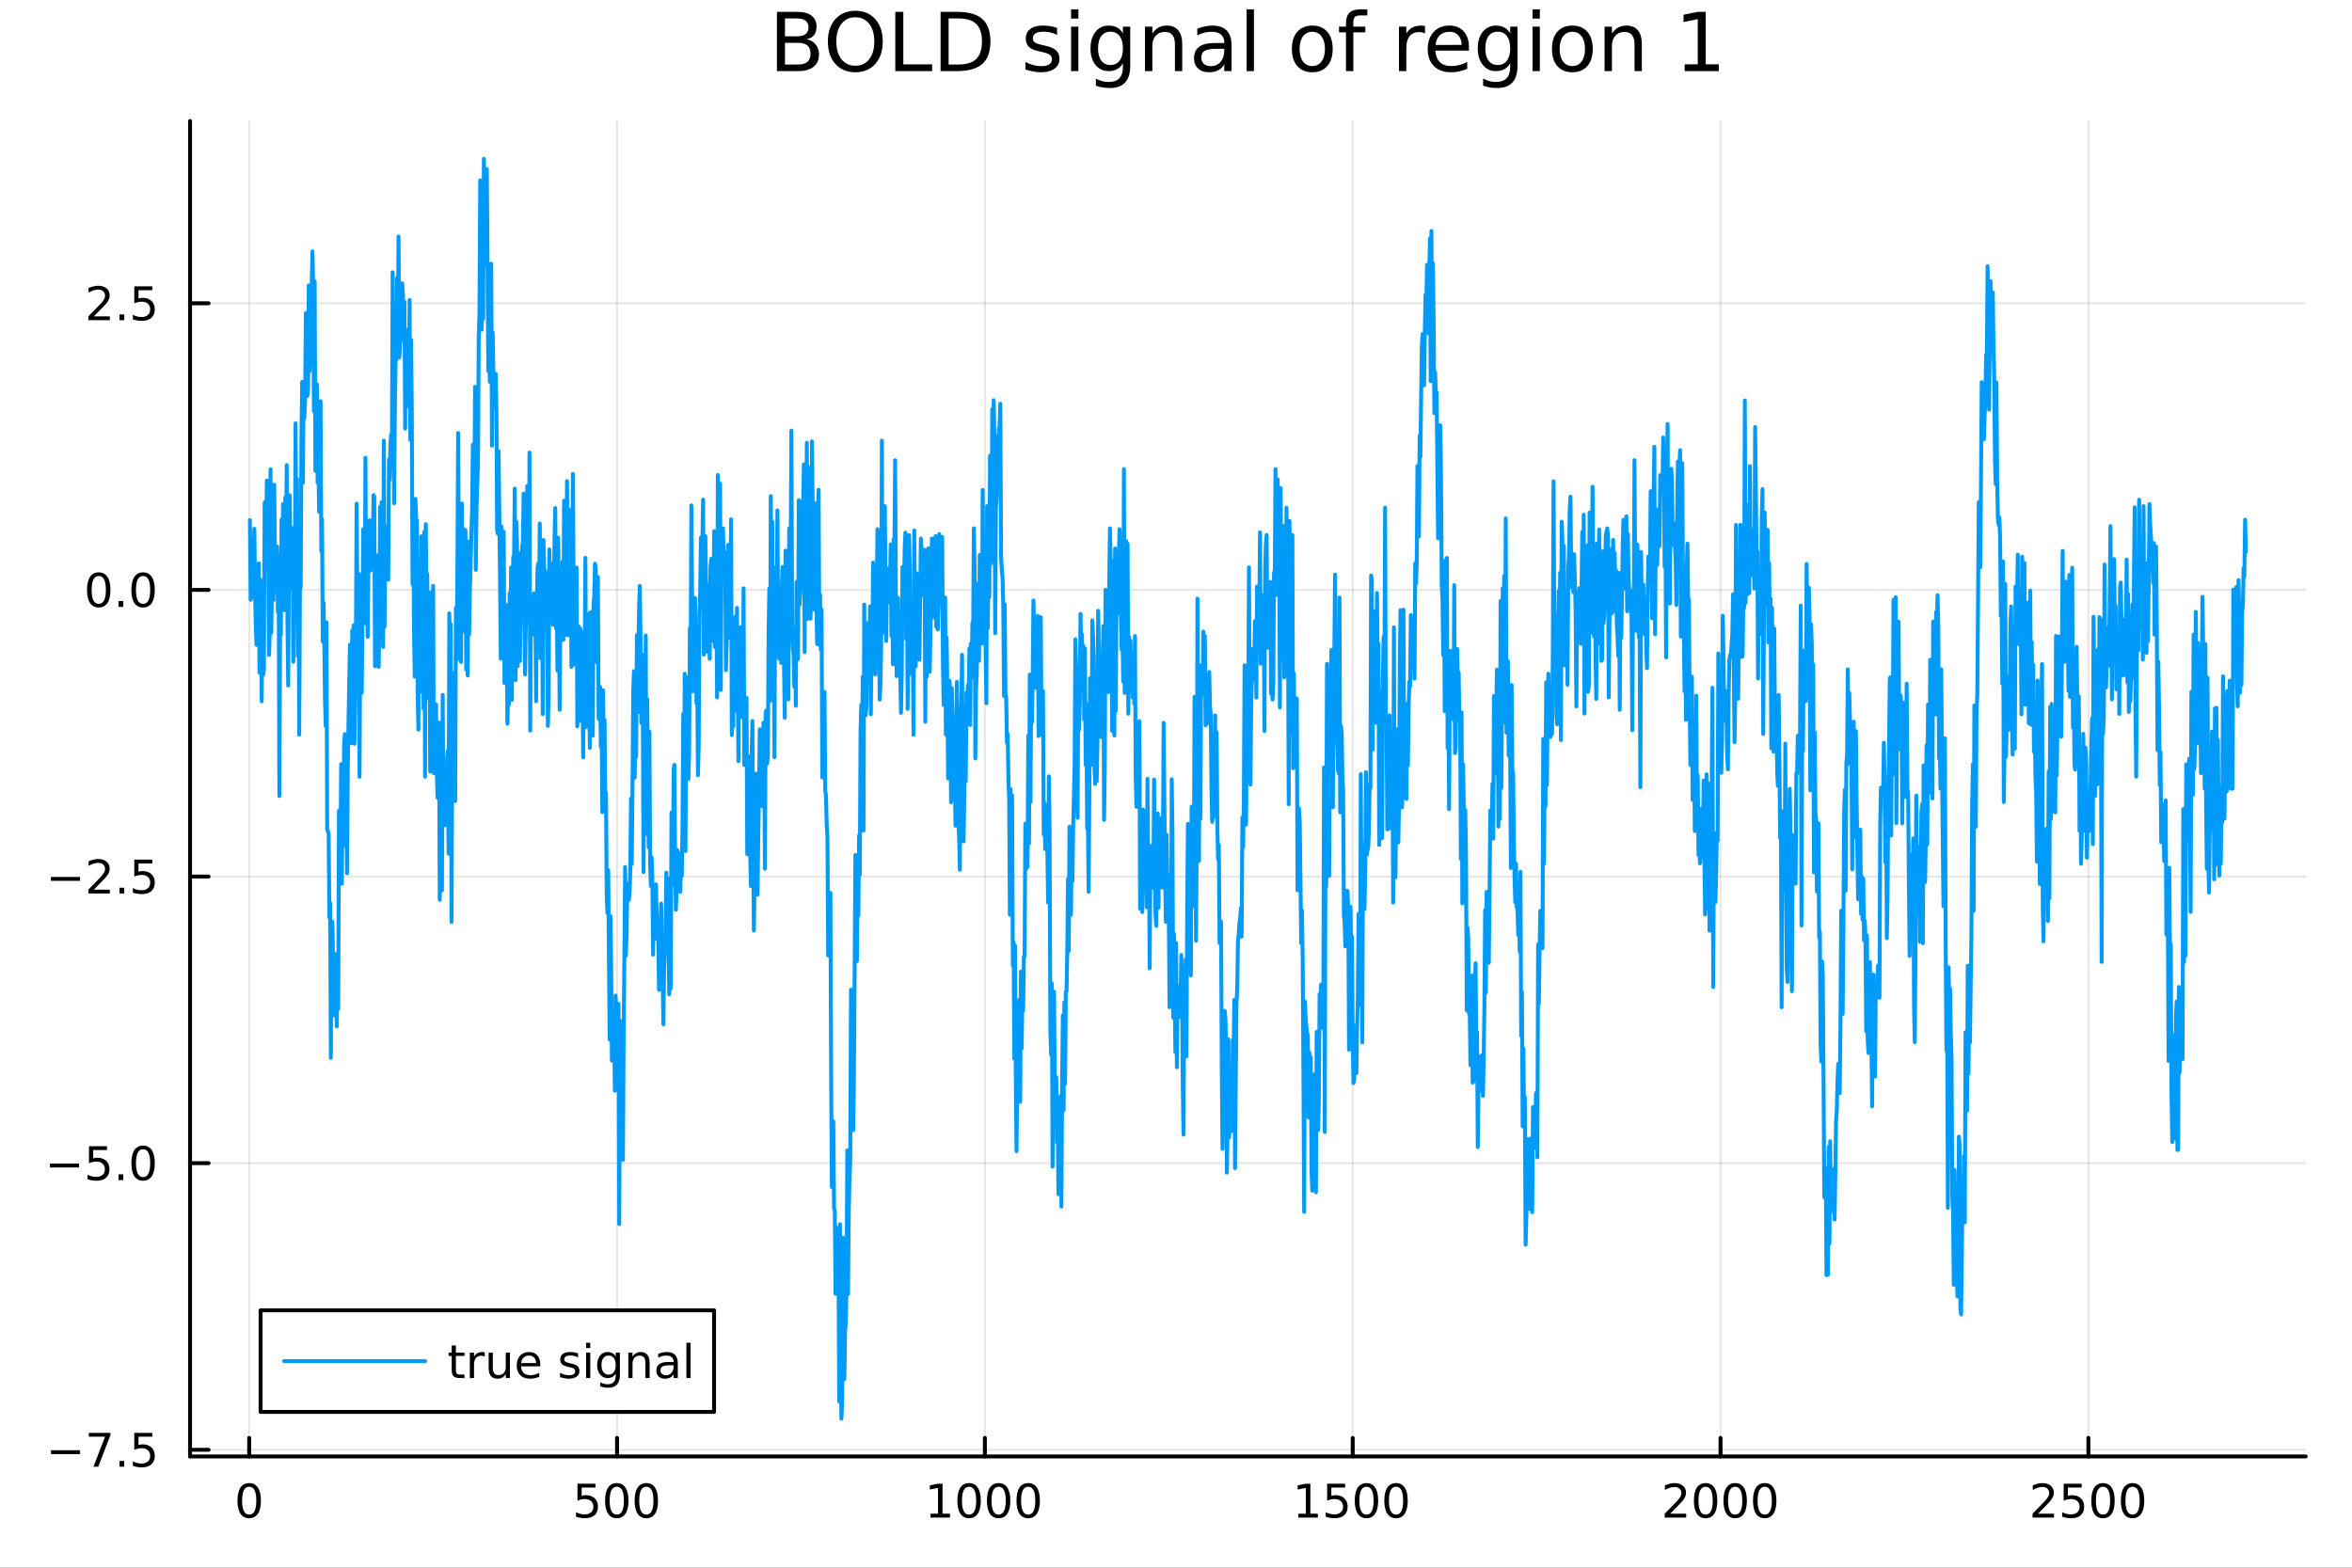 <?xml version="1.0" encoding="utf-8"?>
<svg xmlns="http://www.w3.org/2000/svg" xmlns:xlink="http://www.w3.org/1999/xlink" width="600" height="400" viewBox="0 0 2400 1600">
<rect x="0" y="0" width="2400" height="1600" fill="#333333" stroke="none"/>
<defs>
  <clipPath id="clip940">
    <rect x="0" y="0" width="2400" height="1600"/>
  </clipPath>
</defs>
<path clip-path="url(#clip940)" d="M0 1600 L2400 1600 L2400 0 L0 0  Z" fill="#ffffff" fill-rule="evenodd" fill-opacity="1"/>
<defs>
  <clipPath id="clip941">
    <rect x="480" y="0" width="1681" height="1600"/>
  </clipPath>
</defs>
<path clip-path="url(#clip940)" d="M193.936 1486.45 L2352.76 1486.45 L2352.76 123.472 L193.936 123.472  Z" fill="#ffffff" fill-rule="evenodd" fill-opacity="1"/>
<defs>
  <clipPath id="clip942">
    <rect x="193" y="123" width="2160" height="1364"/>
  </clipPath>
</defs>
<polyline clip-path="url(#clip942)" style="stroke:#000000; stroke-linecap:round; stroke-linejoin:round; stroke-width:2; stroke-opacity:0.1; fill:none" points="254.284,1486.45 254.284,123.472 "/>
<polyline clip-path="url(#clip942)" style="stroke:#000000; stroke-linecap:round; stroke-linejoin:round; stroke-width:2; stroke-opacity:0.1; fill:none" points="629.629,1486.45 629.629,123.472 "/>
<polyline clip-path="url(#clip942)" style="stroke:#000000; stroke-linecap:round; stroke-linejoin:round; stroke-width:2; stroke-opacity:0.1; fill:none" points="1004.97,1486.45 1004.97,123.472 "/>
<polyline clip-path="url(#clip942)" style="stroke:#000000; stroke-linecap:round; stroke-linejoin:round; stroke-width:2; stroke-opacity:0.1; fill:none" points="1380.32,1486.45 1380.32,123.472 "/>
<polyline clip-path="url(#clip942)" style="stroke:#000000; stroke-linecap:round; stroke-linejoin:round; stroke-width:2; stroke-opacity:0.1; fill:none" points="1755.66,1486.45 1755.66,123.472 "/>
<polyline clip-path="url(#clip942)" style="stroke:#000000; stroke-linecap:round; stroke-linejoin:round; stroke-width:2; stroke-opacity:0.1; fill:none" points="2131.01,1486.45 2131.01,123.472 "/>
<polyline clip-path="url(#clip942)" style="stroke:#000000; stroke-linecap:round; stroke-linejoin:round; stroke-width:2; stroke-opacity:0.1; fill:none" points="193.936,1479.68 2352.76,1479.68 "/>
<polyline clip-path="url(#clip942)" style="stroke:#000000; stroke-linecap:round; stroke-linejoin:round; stroke-width:2; stroke-opacity:0.1; fill:none" points="193.936,1187.14 2352.76,1187.14 "/>
<polyline clip-path="url(#clip942)" style="stroke:#000000; stroke-linecap:round; stroke-linejoin:round; stroke-width:2; stroke-opacity:0.1; fill:none" points="193.936,894.599 2352.76,894.599 "/>
<polyline clip-path="url(#clip942)" style="stroke:#000000; stroke-linecap:round; stroke-linejoin:round; stroke-width:2; stroke-opacity:0.1; fill:none" points="193.936,602.061 2352.76,602.061 "/>
<polyline clip-path="url(#clip942)" style="stroke:#000000; stroke-linecap:round; stroke-linejoin:round; stroke-width:2; stroke-opacity:0.1; fill:none" points="193.936,309.522 2352.76,309.522 "/>
<polyline clip-path="url(#clip940)" style="stroke:#000000; stroke-linecap:round; stroke-linejoin:round; stroke-width:4; stroke-opacity:1; fill:none" points="193.936,1486.45 2352.76,1486.45 "/>
<polyline clip-path="url(#clip940)" style="stroke:#000000; stroke-linecap:round; stroke-linejoin:round; stroke-width:4; stroke-opacity:1; fill:none" points="254.284,1486.45 254.284,1467.55 "/>
<polyline clip-path="url(#clip940)" style="stroke:#000000; stroke-linecap:round; stroke-linejoin:round; stroke-width:4; stroke-opacity:1; fill:none" points="629.629,1486.45 629.629,1467.55 "/>
<polyline clip-path="url(#clip940)" style="stroke:#000000; stroke-linecap:round; stroke-linejoin:round; stroke-width:4; stroke-opacity:1; fill:none" points="1004.97,1486.45 1004.97,1467.55 "/>
<polyline clip-path="url(#clip940)" style="stroke:#000000; stroke-linecap:round; stroke-linejoin:round; stroke-width:4; stroke-opacity:1; fill:none" points="1380.32,1486.45 1380.32,1467.55 "/>
<polyline clip-path="url(#clip940)" style="stroke:#000000; stroke-linecap:round; stroke-linejoin:round; stroke-width:4; stroke-opacity:1; fill:none" points="1755.66,1486.45 1755.66,1467.55 "/>
<polyline clip-path="url(#clip940)" style="stroke:#000000; stroke-linecap:round; stroke-linejoin:round; stroke-width:4; stroke-opacity:1; fill:none" points="2131.01,1486.45 2131.01,1467.55 "/>
<path clip-path="url(#clip940)" d="M254.284 1517.37 Q250.673 1517.37 248.844 1520.93 Q247.039 1524.47 247.039 1531.6 Q247.039 1538.71 248.844 1542.27 Q250.673 1545.82 254.284 1545.82 Q257.918 1545.82 259.724 1542.27 Q261.552 1538.71 261.552 1531.6 Q261.552 1524.47 259.724 1520.93 Q257.918 1517.37 254.284 1517.37 M254.284 1513.66 Q260.094 1513.66 263.15 1518.27 Q266.228 1522.85 266.228 1531.6 Q266.228 1540.33 263.15 1544.94 Q260.094 1549.52 254.284 1549.52 Q248.474 1549.52 245.395 1544.94 Q242.34 1540.33 242.34 1531.6 Q242.34 1522.85 245.395 1518.27 Q248.474 1513.66 254.284 1513.66 Z" fill="#000000" fill-rule="nonzero" fill-opacity="1" /><path clip-path="url(#clip940)" d="M589.247 1514.29 L607.604 1514.29 L607.604 1518.22 L593.53 1518.22 L593.53 1526.7 Q594.548 1526.35 595.567 1526.19 Q596.585 1526 597.604 1526 Q603.391 1526 606.77 1529.17 Q610.15 1532.34 610.15 1537.76 Q610.15 1543.34 606.678 1546.44 Q603.206 1549.52 596.886 1549.52 Q594.71 1549.52 592.442 1549.15 Q590.196 1548.78 587.789 1548.04 L587.789 1543.34 Q589.872 1544.47 592.095 1545.03 Q594.317 1545.58 596.794 1545.58 Q600.798 1545.58 603.136 1543.48 Q605.474 1541.37 605.474 1537.76 Q605.474 1534.15 603.136 1532.04 Q600.798 1529.94 596.794 1529.94 Q594.919 1529.94 593.044 1530.35 Q591.192 1530.77 589.247 1531.65 L589.247 1514.29 Z" fill="#000000" fill-rule="nonzero" fill-opacity="1" /><path clip-path="url(#clip940)" d="M629.363 1517.37 Q625.752 1517.37 623.923 1520.93 Q622.118 1524.47 622.118 1531.6 Q622.118 1538.71 623.923 1542.27 Q625.752 1545.82 629.363 1545.82 Q632.997 1545.82 634.803 1542.27 Q636.631 1538.71 636.631 1531.6 Q636.631 1524.47 634.803 1520.93 Q632.997 1517.37 629.363 1517.37 M629.363 1513.66 Q635.173 1513.66 638.229 1518.27 Q641.307 1522.85 641.307 1531.6 Q641.307 1540.33 638.229 1544.94 Q635.173 1549.52 629.363 1549.52 Q623.553 1549.52 620.474 1544.94 Q617.419 1540.33 617.419 1531.6 Q617.419 1522.85 620.474 1518.27 Q623.553 1513.66 629.363 1513.66 Z" fill="#000000" fill-rule="nonzero" fill-opacity="1" /><path clip-path="url(#clip940)" d="M659.525 1517.37 Q655.914 1517.37 654.085 1520.93 Q652.279 1524.47 652.279 1531.6 Q652.279 1538.71 654.085 1542.27 Q655.914 1545.82 659.525 1545.82 Q663.159 1545.82 664.965 1542.27 Q666.793 1538.71 666.793 1531.6 Q666.793 1524.47 664.965 1520.93 Q663.159 1517.37 659.525 1517.37 M659.525 1513.66 Q665.335 1513.66 668.39 1518.27 Q671.469 1522.85 671.469 1531.6 Q671.469 1540.33 668.39 1544.94 Q665.335 1549.52 659.525 1549.52 Q653.715 1549.52 650.636 1544.94 Q647.58 1540.33 647.58 1531.6 Q647.58 1522.85 650.636 1518.27 Q653.715 1513.66 659.525 1513.66 Z" fill="#000000" fill-rule="nonzero" fill-opacity="1" /><path clip-path="url(#clip940)" d="M949.5 1544.91 L957.139 1544.91 L957.139 1518.55 L948.829 1520.21 L948.829 1515.95 L957.093 1514.29 L961.768 1514.29 L961.768 1544.91 L969.407 1544.91 L969.407 1548.85 L949.5 1548.85 L949.5 1544.91 Z" fill="#000000" fill-rule="nonzero" fill-opacity="1" /><path clip-path="url(#clip940)" d="M988.852 1517.37 Q985.241 1517.37 983.412 1520.93 Q981.606 1524.47 981.606 1531.6 Q981.606 1538.71 983.412 1542.27 Q985.241 1545.82 988.852 1545.82 Q992.486 1545.82 994.291 1542.27 Q996.12 1538.71 996.12 1531.6 Q996.12 1524.47 994.291 1520.93 Q992.486 1517.37 988.852 1517.37 M988.852 1513.66 Q994.662 1513.66 997.717 1518.27 Q1000.8 1522.85 1000.8 1531.6 Q1000.8 1540.33 997.717 1544.94 Q994.662 1549.52 988.852 1549.52 Q983.041 1549.52 979.963 1544.94 Q976.907 1540.33 976.907 1531.6 Q976.907 1522.85 979.963 1518.27 Q983.041 1513.66 988.852 1513.66 Z" fill="#000000" fill-rule="nonzero" fill-opacity="1" /><path clip-path="url(#clip940)" d="M1019.01 1517.37 Q1015.4 1517.37 1013.57 1520.93 Q1011.77 1524.47 1011.77 1531.6 Q1011.77 1538.71 1013.57 1542.27 Q1015.4 1545.82 1019.01 1545.82 Q1022.65 1545.82 1024.45 1542.27 Q1026.28 1538.71 1026.28 1531.6 Q1026.28 1524.47 1024.45 1520.93 Q1022.65 1517.37 1019.01 1517.37 M1019.01 1513.66 Q1024.82 1513.66 1027.88 1518.27 Q1030.96 1522.85 1030.96 1531.6 Q1030.96 1540.33 1027.88 1544.94 Q1024.82 1549.52 1019.01 1549.52 Q1013.2 1549.52 1010.12 1544.94 Q1007.07 1540.33 1007.07 1531.6 Q1007.07 1522.85 1010.12 1518.27 Q1013.2 1513.66 1019.01 1513.66 Z" fill="#000000" fill-rule="nonzero" fill-opacity="1" /><path clip-path="url(#clip940)" d="M1049.18 1517.37 Q1045.56 1517.37 1043.74 1520.93 Q1041.93 1524.47 1041.93 1531.6 Q1041.93 1538.71 1043.74 1542.27 Q1045.56 1545.82 1049.18 1545.82 Q1052.81 1545.82 1054.62 1542.27 Q1056.44 1538.71 1056.44 1531.6 Q1056.44 1524.47 1054.62 1520.93 Q1052.81 1517.37 1049.18 1517.37 M1049.18 1513.66 Q1054.99 1513.66 1058.04 1518.27 Q1061.12 1522.85 1061.12 1531.6 Q1061.12 1540.33 1058.04 1544.94 Q1054.99 1549.52 1049.18 1549.52 Q1043.37 1549.52 1040.29 1544.94 Q1037.23 1540.33 1037.23 1531.6 Q1037.23 1522.85 1040.29 1518.27 Q1043.37 1513.66 1049.18 1513.66 Z" fill="#000000" fill-rule="nonzero" fill-opacity="1" /><path clip-path="url(#clip940)" d="M1324.85 1544.91 L1332.48 1544.91 L1332.48 1518.55 L1324.17 1520.21 L1324.17 1515.95 L1332.44 1514.29 L1337.11 1514.29 L1337.11 1544.91 L1344.75 1544.91 L1344.75 1548.85 L1324.85 1548.85 L1324.85 1544.91 Z" fill="#000000" fill-rule="nonzero" fill-opacity="1" /><path clip-path="url(#clip940)" d="M1354.24 1514.29 L1372.6 1514.29 L1372.6 1518.22 L1358.53 1518.22 L1358.53 1526.7 Q1359.54 1526.35 1360.56 1526.19 Q1361.58 1526 1362.6 1526 Q1368.39 1526 1371.77 1529.17 Q1375.15 1532.34 1375.15 1537.76 Q1375.15 1543.34 1371.67 1546.44 Q1368.2 1549.52 1361.88 1549.52 Q1359.71 1549.52 1357.44 1549.15 Q1355.19 1548.78 1352.78 1548.04 L1352.78 1543.34 Q1354.87 1544.47 1357.09 1545.03 Q1359.31 1545.58 1361.79 1545.58 Q1365.79 1545.58 1368.13 1543.48 Q1370.47 1541.37 1370.47 1537.76 Q1370.47 1534.15 1368.13 1532.04 Q1365.79 1529.94 1361.79 1529.94 Q1359.91 1529.94 1358.04 1530.35 Q1356.19 1530.77 1354.24 1531.65 L1354.24 1514.29 Z" fill="#000000" fill-rule="nonzero" fill-opacity="1" /><path clip-path="url(#clip940)" d="M1394.36 1517.37 Q1390.75 1517.37 1388.92 1520.93 Q1387.11 1524.47 1387.11 1531.6 Q1387.11 1538.71 1388.92 1542.27 Q1390.75 1545.82 1394.36 1545.82 Q1397.99 1545.82 1399.8 1542.27 Q1401.63 1538.71 1401.63 1531.6 Q1401.63 1524.47 1399.8 1520.93 Q1397.99 1517.37 1394.36 1517.37 M1394.36 1513.66 Q1400.17 1513.66 1403.22 1518.27 Q1406.3 1522.85 1406.3 1531.6 Q1406.3 1540.33 1403.22 1544.94 Q1400.17 1549.52 1394.36 1549.52 Q1388.55 1549.52 1385.47 1544.94 Q1382.41 1540.33 1382.41 1531.6 Q1382.41 1522.85 1385.47 1518.27 Q1388.55 1513.66 1394.36 1513.66 Z" fill="#000000" fill-rule="nonzero" fill-opacity="1" /><path clip-path="url(#clip940)" d="M1424.52 1517.37 Q1420.91 1517.37 1419.08 1520.93 Q1417.28 1524.47 1417.28 1531.6 Q1417.28 1538.71 1419.08 1542.27 Q1420.91 1545.82 1424.52 1545.82 Q1428.15 1545.82 1429.96 1542.27 Q1431.79 1538.71 1431.79 1531.6 Q1431.79 1524.47 1429.96 1520.93 Q1428.15 1517.37 1424.52 1517.37 M1424.52 1513.66 Q1430.33 1513.66 1433.39 1518.27 Q1436.46 1522.85 1436.46 1531.6 Q1436.46 1540.33 1433.39 1544.94 Q1430.33 1549.52 1424.52 1549.52 Q1418.71 1549.52 1415.63 1544.94 Q1412.58 1540.33 1412.58 1531.6 Q1412.58 1522.85 1415.63 1518.27 Q1418.71 1513.66 1424.52 1513.66 Z" fill="#000000" fill-rule="nonzero" fill-opacity="1" /><path clip-path="url(#clip940)" d="M1704.28 1544.91 L1720.6 1544.91 L1720.6 1548.85 L1698.65 1548.85 L1698.65 1544.91 Q1701.31 1542.16 1705.9 1537.53 Q1710.5 1532.88 1711.68 1531.53 Q1713.93 1529.01 1714.81 1527.27 Q1715.71 1525.51 1715.71 1523.82 Q1715.71 1521.07 1713.77 1519.33 Q1711.85 1517.6 1708.74 1517.6 Q1706.54 1517.6 1704.09 1518.36 Q1701.66 1519.13 1698.88 1520.68 L1698.88 1515.95 Q1701.71 1514.82 1704.16 1514.24 Q1706.61 1513.66 1708.65 1513.66 Q1714.02 1513.66 1717.22 1516.35 Q1720.41 1519.03 1720.41 1523.52 Q1720.41 1525.65 1719.6 1527.57 Q1718.81 1529.47 1716.71 1532.07 Q1716.13 1532.74 1713.03 1535.95 Q1709.92 1539.15 1704.28 1544.91 Z" fill="#000000" fill-rule="nonzero" fill-opacity="1" /><path clip-path="url(#clip940)" d="M1740.41 1517.37 Q1736.8 1517.37 1734.97 1520.93 Q1733.16 1524.47 1733.16 1531.6 Q1733.16 1538.71 1734.97 1542.27 Q1736.8 1545.82 1740.41 1545.82 Q1744.04 1545.82 1745.85 1542.27 Q1747.68 1538.71 1747.68 1531.6 Q1747.68 1524.47 1745.85 1520.93 Q1744.04 1517.37 1740.41 1517.37 M1740.41 1513.66 Q1746.22 1513.66 1749.28 1518.27 Q1752.35 1522.85 1752.35 1531.6 Q1752.35 1540.33 1749.28 1544.94 Q1746.22 1549.52 1740.41 1549.52 Q1734.6 1549.52 1731.52 1544.94 Q1728.47 1540.33 1728.47 1531.6 Q1728.47 1522.85 1731.52 1518.27 Q1734.6 1513.66 1740.41 1513.66 Z" fill="#000000" fill-rule="nonzero" fill-opacity="1" /><path clip-path="url(#clip940)" d="M1770.57 1517.37 Q1766.96 1517.37 1765.13 1520.93 Q1763.33 1524.47 1763.33 1531.6 Q1763.33 1538.71 1765.13 1542.27 Q1766.96 1545.82 1770.57 1545.82 Q1774.21 1545.82 1776.01 1542.27 Q1777.84 1538.71 1777.84 1531.6 Q1777.84 1524.47 1776.01 1520.93 Q1774.21 1517.37 1770.57 1517.37 M1770.57 1513.66 Q1776.38 1513.66 1779.44 1518.27 Q1782.52 1522.85 1782.52 1531.6 Q1782.52 1540.33 1779.44 1544.94 Q1776.38 1549.52 1770.57 1549.52 Q1764.76 1549.52 1761.68 1544.94 Q1758.63 1540.33 1758.63 1531.6 Q1758.63 1522.85 1761.68 1518.27 Q1764.76 1513.66 1770.57 1513.66 Z" fill="#000000" fill-rule="nonzero" fill-opacity="1" /><path clip-path="url(#clip940)" d="M1800.73 1517.37 Q1797.12 1517.37 1795.29 1520.93 Q1793.49 1524.47 1793.49 1531.6 Q1793.49 1538.71 1795.29 1542.27 Q1797.12 1545.82 1800.73 1545.82 Q1804.37 1545.82 1806.17 1542.27 Q1808 1538.71 1808 1531.6 Q1808 1524.47 1806.17 1520.93 Q1804.37 1517.37 1800.73 1517.37 M1800.73 1513.66 Q1806.54 1513.66 1809.6 1518.27 Q1812.68 1522.85 1812.68 1531.6 Q1812.68 1540.33 1809.6 1544.94 Q1806.54 1549.52 1800.73 1549.52 Q1794.92 1549.52 1791.84 1544.94 Q1788.79 1540.33 1788.79 1531.6 Q1788.79 1522.85 1791.84 1518.27 Q1794.92 1513.66 1800.73 1513.66 Z" fill="#000000" fill-rule="nonzero" fill-opacity="1" /><path clip-path="url(#clip940)" d="M2079.62 1544.91 L2095.94 1544.91 L2095.94 1548.85 L2074 1548.85 L2074 1544.91 Q2076.66 1542.16 2081.24 1537.53 Q2085.85 1532.88 2087.03 1531.53 Q2089.27 1529.01 2090.15 1527.27 Q2091.06 1525.51 2091.06 1523.82 Q2091.06 1521.07 2089.11 1519.33 Q2087.19 1517.6 2084.09 1517.6 Q2081.89 1517.6 2079.44 1518.36 Q2077.01 1519.13 2074.23 1520.68 L2074.23 1515.95 Q2077.05 1514.82 2079.51 1514.24 Q2081.96 1513.66 2084 1513.66 Q2089.37 1513.66 2092.56 1516.35 Q2095.76 1519.03 2095.76 1523.52 Q2095.76 1525.65 2094.94 1527.57 Q2094.16 1529.47 2092.05 1532.07 Q2091.47 1532.74 2088.37 1535.95 Q2085.27 1539.15 2079.62 1544.91 Z" fill="#000000" fill-rule="nonzero" fill-opacity="1" /><path clip-path="url(#clip940)" d="M2105.8 1514.29 L2124.16 1514.29 L2124.16 1518.22 L2110.08 1518.22 L2110.08 1526.7 Q2111.1 1526.35 2112.12 1526.19 Q2113.14 1526 2114.16 1526 Q2119.94 1526 2123.32 1529.17 Q2126.7 1532.34 2126.7 1537.76 Q2126.7 1543.34 2123.23 1546.44 Q2119.76 1549.52 2113.44 1549.52 Q2111.26 1549.52 2109 1549.15 Q2106.75 1548.78 2104.34 1548.04 L2104.34 1543.34 Q2106.43 1544.47 2108.65 1545.03 Q2110.87 1545.58 2113.35 1545.58 Q2117.35 1545.58 2119.69 1543.48 Q2122.03 1541.37 2122.03 1537.76 Q2122.03 1534.15 2119.69 1532.04 Q2117.35 1529.94 2113.35 1529.94 Q2111.47 1529.94 2109.6 1530.35 Q2107.75 1530.77 2105.8 1531.65 L2105.8 1514.29 Z" fill="#000000" fill-rule="nonzero" fill-opacity="1" /><path clip-path="url(#clip940)" d="M2145.92 1517.37 Q2142.31 1517.37 2140.48 1520.93 Q2138.67 1524.47 2138.67 1531.6 Q2138.67 1538.71 2140.48 1542.27 Q2142.31 1545.82 2145.92 1545.82 Q2149.55 1545.82 2151.36 1542.27 Q2153.19 1538.71 2153.19 1531.6 Q2153.19 1524.47 2151.36 1520.93 Q2149.55 1517.37 2145.92 1517.37 M2145.92 1513.66 Q2151.73 1513.66 2154.78 1518.27 Q2157.86 1522.85 2157.86 1531.6 Q2157.86 1540.33 2154.78 1544.94 Q2151.73 1549.52 2145.92 1549.52 Q2140.11 1549.52 2137.03 1544.94 Q2133.97 1540.33 2133.97 1531.6 Q2133.97 1522.85 2137.03 1518.27 Q2140.11 1513.66 2145.92 1513.66 Z" fill="#000000" fill-rule="nonzero" fill-opacity="1" /><path clip-path="url(#clip940)" d="M2176.08 1517.37 Q2172.47 1517.37 2170.64 1520.93 Q2168.83 1524.47 2168.83 1531.6 Q2168.83 1538.71 2170.64 1542.27 Q2172.47 1545.82 2176.08 1545.82 Q2179.71 1545.82 2181.52 1542.27 Q2183.35 1538.71 2183.35 1531.6 Q2183.35 1524.47 2181.52 1520.93 Q2179.71 1517.37 2176.08 1517.37 M2176.08 1513.66 Q2181.89 1513.66 2184.94 1518.27 Q2188.02 1522.85 2188.02 1531.6 Q2188.02 1540.33 2184.94 1544.94 Q2181.89 1549.52 2176.08 1549.52 Q2170.27 1549.52 2167.19 1544.94 Q2164.13 1540.33 2164.13 1531.6 Q2164.13 1522.85 2167.19 1518.27 Q2170.27 1513.66 2176.08 1513.66 Z" fill="#000000" fill-rule="nonzero" fill-opacity="1" /><polyline clip-path="url(#clip940)" style="stroke:#000000; stroke-linecap:round; stroke-linejoin:round; stroke-width:4; stroke-opacity:1; fill:none" points="193.936,1486.45 193.936,123.472 "/>
<polyline clip-path="url(#clip940)" style="stroke:#000000; stroke-linecap:round; stroke-linejoin:round; stroke-width:4; stroke-opacity:1; fill:none" points="193.936,1479.68 212.834,1479.68 "/>
<polyline clip-path="url(#clip940)" style="stroke:#000000; stroke-linecap:round; stroke-linejoin:round; stroke-width:4; stroke-opacity:1; fill:none" points="193.936,1187.14 212.834,1187.14 "/>
<polyline clip-path="url(#clip940)" style="stroke:#000000; stroke-linecap:round; stroke-linejoin:round; stroke-width:4; stroke-opacity:1; fill:none" points="193.936,894.599 212.834,894.599 "/>
<polyline clip-path="url(#clip940)" style="stroke:#000000; stroke-linecap:round; stroke-linejoin:round; stroke-width:4; stroke-opacity:1; fill:none" points="193.936,602.061 212.834,602.061 "/>
<polyline clip-path="url(#clip940)" style="stroke:#000000; stroke-linecap:round; stroke-linejoin:round; stroke-width:4; stroke-opacity:1; fill:none" points="193.936,309.522 212.834,309.522 "/>
<path clip-path="url(#clip940)" d="M51.987 1480.13 L81.663 1480.13 L81.663 1484.06 L51.987 1484.06 L51.987 1480.13 Z" fill="#000000" fill-rule="nonzero" fill-opacity="1" /><path clip-path="url(#clip940)" d="M90.575 1462.4 L112.797 1462.4 L112.797 1464.39 L100.251 1496.96 L95.367 1496.96 L107.172 1466.33 L90.575 1466.33 L90.575 1462.4 Z" fill="#000000" fill-rule="nonzero" fill-opacity="1" /><path clip-path="url(#clip940)" d="M121.918 1491.08 L126.802 1491.08 L126.802 1496.96 L121.918 1496.96 L121.918 1491.08 Z" fill="#000000" fill-rule="nonzero" fill-opacity="1" /><path clip-path="url(#clip940)" d="M137.033 1462.4 L155.39 1462.4 L155.39 1466.33 L141.316 1466.33 L141.316 1474.8 Q142.334 1474.46 143.353 1474.29 Q144.371 1474.11 145.39 1474.11 Q151.177 1474.11 154.556 1477.28 Q157.936 1480.45 157.936 1485.87 Q157.936 1491.45 154.464 1494.55 Q150.992 1497.63 144.672 1497.63 Q142.496 1497.63 140.228 1497.26 Q137.982 1496.89 135.575 1496.15 L135.575 1491.45 Q137.658 1492.58 139.881 1493.14 Q142.103 1493.69 144.58 1493.69 Q148.584 1493.69 150.922 1491.59 Q153.26 1489.48 153.26 1485.87 Q153.26 1482.26 150.922 1480.15 Q148.584 1478.04 144.58 1478.04 Q142.705 1478.04 140.83 1478.46 Q138.978 1478.88 137.033 1479.76 L137.033 1462.4 Z" fill="#000000" fill-rule="nonzero" fill-opacity="1" /><path clip-path="url(#clip940)" d="M50.992 1187.59 L80.668 1187.59 L80.668 1191.52 L50.992 1191.52 L50.992 1187.59 Z" fill="#000000" fill-rule="nonzero" fill-opacity="1" /><path clip-path="url(#clip940)" d="M90.807 1169.86 L109.163 1169.86 L109.163 1173.79 L95.089 1173.79 L95.089 1182.27 Q96.108 1181.92 97.126 1181.76 Q98.145 1181.57 99.163 1181.57 Q104.95 1181.57 108.33 1184.74 Q111.709 1187.91 111.709 1193.33 Q111.709 1198.91 108.237 1202.01 Q104.765 1205.09 98.446 1205.09 Q96.27 1205.09 94.001 1204.72 Q91.756 1204.35 89.348 1203.61 L89.348 1198.91 Q91.432 1200.04 93.654 1200.6 Q95.876 1201.15 98.353 1201.15 Q102.358 1201.15 104.696 1199.05 Q107.033 1196.94 107.033 1193.33 Q107.033 1189.72 104.696 1187.61 Q102.358 1185.51 98.353 1185.51 Q96.478 1185.51 94.603 1185.92 Q92.751 1186.34 90.807 1187.22 L90.807 1169.86 Z" fill="#000000" fill-rule="nonzero" fill-opacity="1" /><path clip-path="url(#clip940)" d="M120.922 1198.54 L125.807 1198.54 L125.807 1204.42 L120.922 1204.42 L120.922 1198.54 Z" fill="#000000" fill-rule="nonzero" fill-opacity="1" /><path clip-path="url(#clip940)" d="M145.992 1172.94 Q142.381 1172.94 140.552 1176.5 Q138.746 1180.04 138.746 1187.17 Q138.746 1194.28 140.552 1197.84 Q142.381 1201.39 145.992 1201.39 Q149.626 1201.39 151.431 1197.84 Q153.26 1194.28 153.26 1187.17 Q153.26 1180.04 151.431 1176.5 Q149.626 1172.94 145.992 1172.94 M145.992 1169.23 Q151.802 1169.23 154.857 1173.84 Q157.936 1178.42 157.936 1187.17 Q157.936 1195.9 154.857 1200.51 Q151.802 1205.09 145.992 1205.09 Q140.181 1205.09 137.103 1200.51 Q134.047 1195.9 134.047 1187.17 Q134.047 1178.42 137.103 1173.84 Q140.181 1169.23 145.992 1169.23 Z" fill="#000000" fill-rule="nonzero" fill-opacity="1" /><path clip-path="url(#clip940)" d="M51.987 895.051 L81.663 895.051 L81.663 898.986 L51.987 898.986 L51.987 895.051 Z" fill="#000000" fill-rule="nonzero" fill-opacity="1" /><path clip-path="url(#clip940)" d="M95.784 907.944 L112.103 907.944 L112.103 911.879 L90.159 911.879 L90.159 907.944 Q92.821 905.19 97.404 900.56 Q102.01 895.907 103.191 894.565 Q105.436 892.041 106.316 890.305 Q107.219 888.546 107.219 886.856 Q107.219 884.102 105.274 882.366 Q103.353 880.629 100.251 880.629 Q98.052 880.629 95.598 881.393 Q93.168 882.157 90.39 883.708 L90.39 878.986 Q93.214 877.852 95.668 877.273 Q98.121 876.694 100.159 876.694 Q105.529 876.694 108.723 879.379 Q111.918 882.065 111.918 886.555 Q111.918 888.685 111.108 890.606 Q110.321 892.504 108.214 895.097 Q107.635 895.768 104.534 898.986 Q101.432 902.18 95.784 907.944 Z" fill="#000000" fill-rule="nonzero" fill-opacity="1" /><path clip-path="url(#clip940)" d="M121.918 906 L126.802 906 L126.802 911.879 L121.918 911.879 L121.918 906 Z" fill="#000000" fill-rule="nonzero" fill-opacity="1" /><path clip-path="url(#clip940)" d="M137.033 877.319 L155.39 877.319 L155.39 881.254 L141.316 881.254 L141.316 889.727 Q142.334 889.379 143.353 889.217 Q144.371 889.032 145.39 889.032 Q151.177 889.032 154.556 892.203 Q157.936 895.375 157.936 900.791 Q157.936 906.37 154.464 909.472 Q150.992 912.551 144.672 912.551 Q142.496 912.551 140.228 912.18 Q137.982 911.81 135.575 911.069 L135.575 906.37 Q137.658 907.504 139.881 908.06 Q142.103 908.615 144.58 908.615 Q148.584 908.615 150.922 906.509 Q153.26 904.402 153.26 900.791 Q153.26 897.18 150.922 895.074 Q148.584 892.967 144.58 892.967 Q142.705 892.967 140.83 893.384 Q138.978 893.801 137.033 894.68 L137.033 877.319 Z" fill="#000000" fill-rule="nonzero" fill-opacity="1" /><path clip-path="url(#clip940)" d="M100.76 587.859 Q97.149 587.859 95.321 591.424 Q93.515 594.966 93.515 602.095 Q93.515 609.202 95.321 612.766 Q97.149 616.308 100.76 616.308 Q104.395 616.308 106.2 612.766 Q108.029 609.202 108.029 602.095 Q108.029 594.966 106.2 591.424 Q104.395 587.859 100.76 587.859 M100.76 584.156 Q106.571 584.156 109.626 588.762 Q112.705 593.345 112.705 602.095 Q112.705 610.822 109.626 615.429 Q106.571 620.012 100.76 620.012 Q94.95 620.012 91.871 615.429 Q88.816 610.822 88.816 602.095 Q88.816 593.345 91.871 588.762 Q94.95 584.156 100.76 584.156 Z" fill="#000000" fill-rule="nonzero" fill-opacity="1" /><path clip-path="url(#clip940)" d="M120.922 613.461 L125.807 613.461 L125.807 619.341 L120.922 619.341 L120.922 613.461 Z" fill="#000000" fill-rule="nonzero" fill-opacity="1" /><path clip-path="url(#clip940)" d="M145.992 587.859 Q142.381 587.859 140.552 591.424 Q138.746 594.966 138.746 602.095 Q138.746 609.202 140.552 612.766 Q142.381 616.308 145.992 616.308 Q149.626 616.308 151.431 612.766 Q153.26 609.202 153.26 602.095 Q153.26 594.966 151.431 591.424 Q149.626 587.859 145.992 587.859 M145.992 584.156 Q151.802 584.156 154.857 588.762 Q157.936 593.345 157.936 602.095 Q157.936 610.822 154.857 615.429 Q151.802 620.012 145.992 620.012 Q140.181 620.012 137.103 615.429 Q134.047 610.822 134.047 602.095 Q134.047 593.345 137.103 588.762 Q140.181 584.156 145.992 584.156 Z" fill="#000000" fill-rule="nonzero" fill-opacity="1" /><path clip-path="url(#clip940)" d="M95.784 322.867 L112.103 322.867 L112.103 326.802 L90.159 326.802 L90.159 322.867 Q92.821 320.112 97.404 315.482 Q102.01 310.83 103.191 309.487 Q105.436 306.964 106.316 305.228 Q107.219 303.469 107.219 301.779 Q107.219 299.024 105.274 297.288 Q103.353 295.552 100.251 295.552 Q98.052 295.552 95.598 296.316 Q93.168 297.08 90.39 298.631 L90.39 293.908 Q93.214 292.774 95.668 292.195 Q98.121 291.617 100.159 291.617 Q105.529 291.617 108.723 294.302 Q111.918 296.987 111.918 301.478 Q111.918 303.607 111.108 305.529 Q110.321 307.427 108.214 310.019 Q107.635 310.691 104.534 313.908 Q101.432 317.103 95.784 322.867 Z" fill="#000000" fill-rule="nonzero" fill-opacity="1" /><path clip-path="url(#clip940)" d="M121.918 320.922 L126.802 320.922 L126.802 326.802 L121.918 326.802 L121.918 320.922 Z" fill="#000000" fill-rule="nonzero" fill-opacity="1" /><path clip-path="url(#clip940)" d="M137.033 292.242 L155.39 292.242 L155.39 296.177 L141.316 296.177 L141.316 304.649 Q142.334 304.302 143.353 304.14 Q144.371 303.955 145.39 303.955 Q151.177 303.955 154.556 307.126 Q157.936 310.297 157.936 315.714 Q157.936 321.293 154.464 324.394 Q150.992 327.473 144.672 327.473 Q142.496 327.473 140.228 327.103 Q137.982 326.732 135.575 325.992 L135.575 321.293 Q137.658 322.427 139.881 322.982 Q142.103 323.538 144.58 323.538 Q148.584 323.538 150.922 321.431 Q153.26 319.325 153.26 315.714 Q153.26 312.103 150.922 309.996 Q148.584 307.89 144.58 307.89 Q142.705 307.89 140.83 308.306 Q138.978 308.723 137.033 309.603 L137.033 292.242 Z" fill="#000000" fill-rule="nonzero" fill-opacity="1" /><path clip-path="url(#clip940)" d="M800.99 43.693 L800.99 65.852 L814.115 65.852 Q820.718 65.852 823.878 63.137 Q827.078 60.383 827.078 54.752 Q827.078 49.081 823.878 46.407 Q820.718 43.693 814.115 43.693 L800.99 43.693 M800.99 18.82 L800.99 37.05 L813.102 37.05 Q819.098 37.05 822.014 34.822 Q824.972 32.553 824.972 27.935 Q824.972 23.358 822.014 21.089 Q819.098 18.82 813.102 18.82 L800.99 18.82 M792.807 12.096 L813.71 12.096 Q823.068 12.096 828.131 15.985 Q833.195 19.874 833.195 27.044 Q833.195 32.594 830.602 35.875 Q828.01 39.156 822.987 39.966 Q829.023 41.263 832.344 45.394 Q835.707 49.486 835.707 55.643 Q835.707 63.745 830.197 68.16 Q824.688 72.576 814.52 72.576 L792.807 72.576 L792.807 12.096 Z" fill="#000000" fill-rule="nonzero" fill-opacity="1" /><path clip-path="url(#clip940)" d="M872.813 17.646 Q863.901 17.646 858.635 24.289 Q853.409 30.933 853.409 42.397 Q853.409 53.82 858.635 60.464 Q863.901 67.107 872.813 67.107 Q881.725 67.107 886.91 60.464 Q892.136 53.82 892.136 42.397 Q892.136 30.933 886.91 24.289 Q881.725 17.646 872.813 17.646 M872.813 11.002 Q885.533 11.002 893.148 19.55 Q900.764 28.057 900.764 42.397 Q900.764 56.697 893.148 65.244 Q885.533 73.751 872.813 73.751 Q860.052 73.751 852.396 65.244 Q844.781 56.737 844.781 42.397 Q844.781 28.057 852.396 19.55 Q860.052 11.002 872.813 11.002 Z" fill="#000000" fill-rule="nonzero" fill-opacity="1" /><path clip-path="url(#clip940)" d="M913.565 12.096 L921.748 12.096 L921.748 65.689 L951.198 65.689 L951.198 72.576 L913.565 72.576 L913.565 12.096 Z" fill="#000000" fill-rule="nonzero" fill-opacity="1" /><path clip-path="url(#clip940)" d="M967.969 18.82 L967.969 65.852 L977.853 65.852 Q990.37 65.852 996.163 60.18 Q1002 54.509 1002 42.275 Q1002 30.122 996.163 24.492 Q990.37 18.82 977.853 18.82 L967.969 18.82 M959.786 12.096 L976.597 12.096 Q994.178 12.096 1002.4 19.428 Q1010.62 26.72 1010.62 42.275 Q1010.62 57.912 1002.36 65.244 Q994.097 72.576 976.597 72.576 L959.786 72.576 L959.786 12.096 Z" fill="#000000" fill-rule="nonzero" fill-opacity="1" /><path clip-path="url(#clip940)" d="M1078.64 28.543 L1078.64 35.591 Q1075.48 33.971 1072.08 33.161 Q1068.67 32.35 1065.03 32.35 Q1059.48 32.35 1056.68 34.052 Q1053.93 35.753 1053.93 39.156 Q1053.93 41.749 1055.91 43.248 Q1057.9 44.706 1063.89 46.043 L1066.45 46.61 Q1074.39 48.311 1077.71 51.43 Q1081.07 54.509 1081.07 60.059 Q1081.07 66.378 1076.05 70.064 Q1071.06 73.751 1062.31 73.751 Q1058.67 73.751 1054.7 73.022 Q1050.77 72.333 1046.39 70.915 L1046.39 63.218 Q1050.53 65.365 1054.54 66.459 Q1058.55 67.512 1062.48 67.512 Q1067.74 67.512 1070.58 65.73 Q1073.41 63.907 1073.41 60.626 Q1073.41 57.588 1071.35 55.967 Q1069.32 54.347 1062.4 52.848 L1059.8 52.24 Q1052.88 50.782 1049.8 47.785 Q1046.72 44.746 1046.72 39.48 Q1046.72 33.08 1051.26 29.596 Q1055.79 26.112 1064.14 26.112 Q1068.27 26.112 1071.91 26.72 Q1075.56 27.327 1078.64 28.543 Z" fill="#000000" fill-rule="nonzero" fill-opacity="1" /><path clip-path="url(#clip940)" d="M1092.94 27.206 L1100.39 27.206 L1100.39 72.576 L1092.94 72.576 L1092.94 27.206 M1092.94 9.544 L1100.39 9.544 L1100.39 18.983 L1092.94 18.983 L1092.94 9.544 Z" fill="#000000" fill-rule="nonzero" fill-opacity="1" /><path clip-path="url(#clip940)" d="M1145.84 49.364 Q1145.84 41.263 1142.48 36.806 Q1139.16 32.35 1133.12 32.35 Q1127.13 32.35 1123.77 36.806 Q1120.44 41.263 1120.44 49.364 Q1120.44 57.426 1123.77 61.882 Q1127.13 66.338 1133.12 66.338 Q1139.16 66.338 1142.48 61.882 Q1145.84 57.426 1145.84 49.364 M1153.3 66.945 Q1153.3 78.531 1148.15 84.162 Q1143.01 89.833 1132.39 89.833 Q1128.47 89.833 1124.98 89.225 Q1121.5 88.658 1118.22 87.443 L1118.22 80.192 Q1121.5 81.974 1124.7 82.825 Q1127.9 83.675 1131.22 83.675 Q1138.55 83.675 1142.2 79.827 Q1145.84 76.019 1145.84 68.282 L1145.84 64.596 Q1143.53 68.606 1139.93 70.591 Q1136.32 72.576 1131.3 72.576 Q1122.96 72.576 1117.85 66.216 Q1112.75 59.856 1112.75 49.364 Q1112.75 38.832 1117.85 32.472 Q1122.96 26.112 1131.3 26.112 Q1136.32 26.112 1139.93 28.097 Q1143.53 30.082 1145.84 34.092 L1145.84 27.206 L1153.3 27.206 L1153.3 66.945 Z" fill="#000000" fill-rule="nonzero" fill-opacity="1" /><path clip-path="url(#clip940)" d="M1206.36 45.192 L1206.36 72.576 L1198.91 72.576 L1198.91 45.435 Q1198.91 38.994 1196.4 35.794 Q1193.89 32.594 1188.86 32.594 Q1182.83 32.594 1179.34 36.442 Q1175.86 40.29 1175.86 46.934 L1175.86 72.576 L1168.37 72.576 L1168.37 27.206 L1175.86 27.206 L1175.86 34.254 Q1178.53 30.163 1182.14 28.138 Q1185.79 26.112 1190.53 26.112 Q1198.34 26.112 1202.35 30.973 Q1206.36 35.794 1206.36 45.192 Z" fill="#000000" fill-rule="nonzero" fill-opacity="1" /><path clip-path="url(#clip940)" d="M1241.85 49.769 Q1232.82 49.769 1229.33 51.835 Q1225.85 53.901 1225.85 58.884 Q1225.85 62.854 1228.44 65.203 Q1231.07 67.512 1235.57 67.512 Q1241.77 67.512 1245.5 63.137 Q1249.26 58.722 1249.26 51.43 L1249.26 49.769 L1241.85 49.769 M1256.72 46.691 L1256.72 72.576 L1249.26 72.576 L1249.26 65.689 Q1246.71 69.821 1242.9 71.806 Q1239.1 73.751 1233.59 73.751 Q1226.62 73.751 1222.49 69.862 Q1218.4 65.933 1218.4 59.37 Q1218.4 51.714 1223.5 47.825 Q1228.64 43.936 1238.81 43.936 L1249.26 43.936 L1249.26 43.207 Q1249.26 38.062 1245.86 35.267 Q1242.5 32.431 1236.38 32.431 Q1232.49 32.431 1228.81 33.363 Q1225.12 34.295 1221.72 36.158 L1221.72 29.272 Q1225.81 27.692 1229.66 26.922 Q1233.51 26.112 1237.15 26.112 Q1246.99 26.112 1251.86 31.216 Q1256.72 36.32 1256.72 46.691 Z" fill="#000000" fill-rule="nonzero" fill-opacity="1" /><path clip-path="url(#clip940)" d="M1272.07 9.544 L1279.52 9.544 L1279.52 72.576 L1272.07 72.576 L1272.07 9.544 Z" fill="#000000" fill-rule="nonzero" fill-opacity="1" /><path clip-path="url(#clip940)" d="M1339.07 32.431 Q1333.08 32.431 1329.59 37.131 Q1326.11 41.789 1326.11 49.931 Q1326.11 58.074 1329.55 62.773 Q1333.04 67.431 1339.07 67.431 Q1345.03 67.431 1348.51 62.732 Q1351.99 58.033 1351.99 49.931 Q1351.99 41.87 1348.51 37.171 Q1345.03 32.431 1339.07 32.431 M1339.07 26.112 Q1348.79 26.112 1354.34 32.431 Q1359.89 38.751 1359.89 49.931 Q1359.89 61.071 1354.34 67.431 Q1348.79 73.751 1339.07 73.751 Q1329.31 73.751 1323.76 67.431 Q1318.25 61.071 1318.25 49.931 Q1318.25 38.751 1323.76 32.431 Q1329.31 26.112 1339.07 26.112 Z" fill="#000000" fill-rule="nonzero" fill-opacity="1" /><path clip-path="url(#clip940)" d="M1395.22 9.544 L1395.22 15.742 L1388.09 15.742 Q1384.08 15.742 1382.5 17.362 Q1380.96 18.983 1380.96 23.195 L1380.96 27.206 L1393.23 27.206 L1393.23 32.999 L1380.96 32.999 L1380.96 72.576 L1373.46 72.576 L1373.46 32.999 L1366.33 32.999 L1366.33 27.206 L1373.46 27.206 L1373.46 24.046 Q1373.46 16.471 1376.99 13.028 Q1380.51 9.544 1388.17 9.544 L1395.22 9.544 Z" fill="#000000" fill-rule="nonzero" fill-opacity="1" /><path clip-path="url(#clip940)" d="M1454.12 34.173 Q1452.86 33.444 1451.36 33.12 Q1449.9 32.756 1448.12 32.756 Q1441.8 32.756 1438.4 36.888 Q1435.04 40.979 1435.04 48.676 L1435.04 72.576 L1427.54 72.576 L1427.54 27.206 L1435.04 27.206 L1435.04 34.254 Q1437.39 30.122 1441.15 28.138 Q1444.92 26.112 1450.31 26.112 Q1451.08 26.112 1452.01 26.234 Q1452.94 26.315 1454.08 26.517 L1454.12 34.173 Z" fill="#000000" fill-rule="nonzero" fill-opacity="1" /><path clip-path="url(#clip940)" d="M1498.92 48.028 L1498.92 51.673 L1464.65 51.673 Q1465.14 59.37 1469.27 63.421 Q1473.44 67.431 1480.85 67.431 Q1485.15 67.431 1489.16 66.378 Q1493.21 65.325 1497.18 63.218 L1497.18 70.267 Q1493.17 71.968 1488.96 72.86 Q1484.74 73.751 1480.41 73.751 Q1469.55 73.751 1463.19 67.431 Q1456.87 61.112 1456.87 50.337 Q1456.87 39.197 1462.87 32.675 Q1468.9 26.112 1479.11 26.112 Q1488.27 26.112 1493.57 32.026 Q1498.92 37.9 1498.92 48.028 M1491.47 45.84 Q1491.39 39.723 1488.02 36.077 Q1484.7 32.431 1479.19 32.431 Q1472.95 32.431 1469.19 35.956 Q1465.46 39.48 1464.89 45.88 L1491.47 45.84 Z" fill="#000000" fill-rule="nonzero" fill-opacity="1" /><path clip-path="url(#clip940)" d="M1541.01 49.364 Q1541.01 41.263 1537.65 36.806 Q1534.33 32.35 1528.29 32.35 Q1522.29 32.35 1518.93 36.806 Q1515.61 41.263 1515.61 49.364 Q1515.61 57.426 1518.93 61.882 Q1522.29 66.338 1528.29 66.338 Q1534.33 66.338 1537.65 61.882 Q1541.01 57.426 1541.01 49.364 M1548.46 66.945 Q1548.46 78.531 1543.32 84.162 Q1538.17 89.833 1527.56 89.833 Q1523.63 89.833 1520.15 89.225 Q1516.66 88.658 1513.38 87.443 L1513.38 80.192 Q1516.66 81.974 1519.86 82.825 Q1523.06 83.675 1526.39 83.675 Q1533.72 83.675 1537.36 79.827 Q1541.01 76.019 1541.01 68.282 L1541.01 64.596 Q1538.7 68.606 1535.1 70.591 Q1531.49 72.576 1526.47 72.576 Q1518.12 72.576 1513.02 66.216 Q1507.91 59.856 1507.91 49.364 Q1507.91 38.832 1513.02 32.472 Q1518.12 26.112 1526.47 26.112 Q1531.49 26.112 1535.1 28.097 Q1538.7 30.082 1541.01 34.092 L1541.01 27.206 L1548.46 27.206 L1548.46 66.945 Z" fill="#000000" fill-rule="nonzero" fill-opacity="1" /><path clip-path="url(#clip940)" d="M1563.82 27.206 L1571.27 27.206 L1571.27 72.576 L1563.82 72.576 L1563.82 27.206 M1563.82 9.544 L1571.27 9.544 L1571.27 18.983 L1563.82 18.983 L1563.82 9.544 Z" fill="#000000" fill-rule="nonzero" fill-opacity="1" /><path clip-path="url(#clip940)" d="M1604.45 32.431 Q1598.45 32.431 1594.97 37.131 Q1591.48 41.789 1591.48 49.931 Q1591.48 58.074 1594.93 62.773 Q1598.41 67.431 1604.45 67.431 Q1610.4 67.431 1613.89 62.732 Q1617.37 58.033 1617.37 49.931 Q1617.37 41.87 1613.89 37.171 Q1610.4 32.431 1604.45 32.431 M1604.45 26.112 Q1614.17 26.112 1619.72 32.431 Q1625.27 38.751 1625.27 49.931 Q1625.27 61.071 1619.72 67.431 Q1614.17 73.751 1604.45 73.751 Q1594.68 73.751 1589.13 67.431 Q1583.62 61.071 1583.62 49.931 Q1583.62 38.751 1589.13 32.431 Q1594.68 26.112 1604.45 26.112 Z" fill="#000000" fill-rule="nonzero" fill-opacity="1" /><path clip-path="url(#clip940)" d="M1675.34 45.192 L1675.34 72.576 L1667.88 72.576 L1667.88 45.435 Q1667.88 38.994 1665.37 35.794 Q1662.86 32.594 1657.84 32.594 Q1651.8 32.594 1648.32 36.442 Q1644.83 40.29 1644.83 46.934 L1644.83 72.576 L1637.34 72.576 L1637.34 27.206 L1644.83 27.206 L1644.83 34.254 Q1647.51 30.163 1651.11 28.138 Q1654.76 26.112 1659.5 26.112 Q1667.32 26.112 1671.33 30.973 Q1675.34 35.794 1675.34 45.192 Z" fill="#000000" fill-rule="nonzero" fill-opacity="1" /><path clip-path="url(#clip940)" d="M1719.05 65.689 L1732.41 65.689 L1732.41 19.55 L1717.87 22.466 L1717.87 15.013 L1732.33 12.096 L1740.52 12.096 L1740.52 65.689 L1753.88 65.689 L1753.88 72.576 L1719.05 72.576 L1719.05 65.689 Z" fill="#000000" fill-rule="nonzero" fill-opacity="1" /><polyline clip-path="url(#clip942)" style="stroke:#009af9; stroke-linecap:round; stroke-linejoin:round; stroke-width:4; stroke-opacity:1; fill:none" points="255.035,530.797 255.785,612.111 256.536,580.704 257.287,587.34 258.037,609.555 258.788,565.74 259.539,539.69 260.29,607.537 261.04,640.135 261.791,658.181 262.542,616.811 263.292,657.52 264.043,575.014 264.794,686.602 265.544,591.504 266.295,618.912 267.046,715.807 267.796,612.667 268.547,688.709 269.298,683.457 270.048,512.795 270.799,565.5 271.55,544.344 272.301,490.464 273.051,515.183 273.802,577.804 274.553,668.379 275.303,642.812 276.054,478.929 276.805,646.014 277.555,590.645 278.306,596.779 279.057,612.426 279.807,494.654 280.558,564.361 281.309,594.923 282.06,603.633 282.81,557.873 283.561,624.739 284.312,566.845 285.062,812.403 285.813,645.193 286.564,648.109 287.314,530.198 288.065,604.578 288.816,514.542 289.566,555.577 290.317,622.669 291.068,507.724 291.818,583.624 292.569,474.711 293.32,635.684 294.071,699.655 294.821,579.911 295.572,505.421 296.323,560.797 297.073,600.945 297.824,579.746 298.575,538.988 299.325,675.376 300.076,566.164 300.827,595.523 301.577,432.026 302.328,536.865 303.079,488.642 303.83,669.641 304.58,546.208 305.331,749.753 306.082,592.706 306.832,599.506 307.583,449.795 308.334,389.755 309.084,492.851 309.835,390.349 310.586,426.338 311.336,408.122 312.087,319.481 312.838,384.62 313.589,404.066 314.339,396.893 315.09,291.35 315.841,378.893 316.591,358.333 317.342,369.181 318.093,288.299 318.843,256.581 319.594,293.697 320.345,419.794 321.095,287.063 321.846,480.605 322.597,449.716 323.347,392.266 324.098,492.444 324.849,467.567 325.6,522.351 326.35,476.716 327.101,409.462 327.852,562.498 328.602,529.71 329.353,654.774 330.104,615.235 330.854,650.51 331.605,713.687 332.356,741.038 333.106,635.175 333.857,846.868 334.608,848.19 335.359,850.991 336.109,936.601 336.86,921.594 337.611,1079.6 338.361,946.909 339.112,940.754 339.863,977.813 340.613,1036.18 341.364,993.94 342.115,973.776 342.865,1013.47 343.616,1047.53 344.367,995.682 345.117,1029.52 345.868,827.39 346.619,843.249 347.37,882.349 348.12,779.843 348.871,901.855 349.622,789.332 350.372,863.46 351.123,759.314 351.874,749.225 352.624,823.695 353.375,800.864 354.126,891.193 354.876,784.002 355.627,735.947 356.378,694.879 357.129,658.013 357.879,680.715 358.63,758.59 359.381,643.523 360.131,684.522 360.882,638.22 361.633,759.054 362.383,718.203 363.134,665.953 363.885,514.015 364.635,603.376 365.386,643.746 366.137,585.69 366.888,792.733 367.638,628.712 368.389,654.557 369.14,707.185 369.89,623.578 370.641,540.046 371.392,607.4 372.142,636.161 372.893,467.195 373.644,615.433 374.394,592.773 375.145,649.906 375.896,579.647 376.646,531.383 377.397,531.036 378.148,582.333 378.899,554.586 379.649,575.39 380.4,556.138 381.151,505.309 381.901,506.408 382.652,680.012 383.403,618.731 384.153,596.974 384.904,664.378 385.655,566.623 386.405,680.574 387.156,624.222 387.907,517.285 388.658,551.227 389.408,512.499 390.159,589.971 390.91,660.259 391.66,449.693 392.411,639.533 393.162,552.971 393.912,537.737 394.663,565.936 395.414,565.42 396.164,591.652 396.915,468.944 397.666,489.34 398.417,453.48 399.167,443.347 399.918,455.247 400.669,277.889 401.419,388.722 402.17,513.612 402.921,417.94 403.671,366.615 404.422,367.561 405.173,283.361 405.923,344.549 406.674,241.353 407.425,364.877 408.175,351.766 408.926,338.852 409.677,321.43 410.428,289.252 411.178,301.447 411.929,347.087 412.68,308.029 413.43,437.432 414.181,336.519 414.932,392.737 415.682,367.851 416.433,343.234 417.184,414.876 417.934,306.299 418.685,448.729 419.436,346.93 420.187,415.532 420.937,596.263 421.688,532.077 422.439,643.433 423.189,690.529 423.94,509.189 424.691,529.33 425.441,531.869 426.192,708.253 426.943,744.696 427.693,571.853 428.444,706.233 429.195,637.603 429.945,547.414 430.696,638.552 431.447,556.609 432.198,723.42 432.948,542.846 433.699,792.679 434.45,535.029 435.2,603.813 435.951,585.728 436.702,668.024 437.452,712.986 438.203,606.952 438.954,787.538 439.704,604.617 440.455,627.502 441.206,776.476 441.957,597.97 442.707,789.201 443.458,772.335 444.209,783.85 444.959,718.992 445.71,787.603 446.461,814.135 447.211,747.986 447.962,737.551 448.713,918.347 449.463,782.817 450.214,843.975 450.965,908.857 451.716,709.212 452.466,842.354 453.217,842.42 453.968,797.495 454.718,833.629 455.469,841.676 456.22,773.154 456.97,766.12 457.721,871.316 458.472,626.009 459.222,674.393 459.973,637.089 460.724,940.883 461.474,750.914 462.225,714.905 462.976,727.148 463.727,686.338 464.477,817.62 465.228,620.275 465.979,673.449 466.729,580.048 467.48,441.923 468.231,585.613 468.981,606.876 469.732,670.456 470.483,675.565 471.233,513.836 471.984,644.554 472.735,609.553 473.486,540.165 474.236,597.261 474.987,541.372 475.738,683.508 476.488,590.167 477.239,689.398 477.99,552.923 478.74,647.37 479.491,600.614 480.242,578.679 480.992,542.857 481.743,520.003 482.494,453.881 483.244,500.257 483.995,507.288 484.746,394.836 485.497,581.635 486.247,519.064 486.998,494.816 487.749,473.24 488.499,343.514 489.25,318.819 490.001,184.064 490.751,230.019 491.502,336.535 492.253,226.645 493.003,325.436 493.754,162.047 494.505,205.553 495.256,250.987 496.006,269.689 496.757,172.548 497.508,268.432 498.258,378.634 499.009,274.258 499.76,389.616 500.51,372.912 501.261,269.134 502.012,454.874 502.762,339.372 503.513,384.589 504.264,400.997 505.015,415.465 505.765,381.64 506.516,413.72 507.267,540.849 508.017,544.794 508.768,460.634 509.519,524.612 510.269,593.779 511.02,672.223 511.771,537.622 512.521,591.64 513.272,605.771 514.023,542.645 514.773,697.065 515.524,661.603 516.275,617.403 517.026,657.469 517.776,738.586 518.527,703.685 519.278,719.076 520.028,605.522 520.779,638.312 521.53,579.178 522.28,714.327 523.031,601.731 523.782,568.337 524.532,570.724 525.283,498.694 526.034,694.128 526.785,532.357 527.535,553.542 528.286,679.758 529.037,564.196 529.787,661.28 530.538,674.597 531.289,614.221 532.039,594.697 532.79,557.318 533.541,553.999 534.291,503.71 535.042,624.161 535.793,688.31 536.544,639.313 537.294,616.041 538.045,496.132 538.796,540.29 539.546,621.627 540.297,461.912 541.048,745.622 541.798,609.97 542.549,630.628 543.3,647.727 544.05,634.462 544.801,605.749 545.552,645.6 546.302,627.167 547.053,715.686 547.804,615.85 548.555,578.959 549.305,574.942 550.056,611.392 550.807,534.307 551.557,671.842 552.308,662.695 553.059,579.703 553.809,728.882 554.56,551.126 555.311,578.321 556.061,600.552 556.812,583.389 557.563,612.866 558.314,646.245 559.064,740.85 559.815,710.167 560.566,560.737 561.316,589.521 562.067,611.888 562.818,575.427 563.568,583.447 564.319,637.642 565.07,636.32 565.82,549.304 566.571,518.532 567.322,641.276 568.072,608.151 568.823,684.567 569.574,548.677 570.325,617.851 571.075,724.494 571.826,624.907 572.577,629.816 573.327,602.731 574.078,573.064 574.829,653.081 575.579,511.037 576.33,621.681 577.081,629.867 577.831,647.992 578.582,491.062 579.333,586.403 580.084,648.338 580.834,640.7 581.585,607.417 582.336,520.159 583.086,680.649 583.837,625.416 584.588,483.72 585.338,604.855 586.089,678.159 586.84,652.23 587.59,612.039 588.341,579.231 589.092,741.294 589.843,660.81 590.593,639.453 591.344,735.795 592.095,641.642 592.845,645.861 593.596,692.595 594.347,704.444 595.097,772.949 595.848,667.579 596.599,671.33 597.349,569.278 598.1,741.922 598.851,706.221 599.601,729.244 600.352,626.701 601.103,707.04 601.854,763.302 602.604,624.774 603.355,729.47 604.106,657.616 604.856,750.83 605.607,615.471 606.358,609.007 607.108,575.323 607.859,580.043 608.61,670.876 609.36,676.412 610.111,588.874 610.862,733.628 611.613,731.034 612.363,701.066 613.114,762.042 613.865,736.388 614.615,828.787 615.366,704.473 616.117,770.464 616.867,735.033 617.618,818.684 618.369,809.272 619.119,915.802 619.87,931.975 620.621,888.222 621.371,979.435 622.122,1061.09 622.873,934.97 623.624,986.875 624.374,1082.53 625.125,1070.51 625.876,1054.71 626.626,1040.15 627.377,1113.26 628.128,1016.08 628.878,1035.48 629.629,1082.3 630.38,1055.64 631.13,1024.53 631.881,1249.26 632.632,1041.65 633.383,1073.07 634.133,1124.52 634.884,1113.68 635.635,1183.84 636.385,1049.78 637.136,978.949 637.887,884.94 638.637,975.549 639.388,952.644 640.139,903.555 640.889,901.891 641.64,918.517 642.391,911.654 643.142,889.242 643.892,814.993 644.643,881.967 645.394,803.412 646.144,705.065 646.895,684.975 647.646,793.673 648.396,738.635 649.147,772.467 649.898,648.171 650.648,726.974 651.399,664.296 652.15,618.252 652.9,597.964 653.651,656.169 654.402,737.746 655.153,668.042 655.903,707.033 656.654,890.048 657.405,764.344 658.155,770.366 658.906,648.657 659.657,851.136 660.407,713.399 661.158,792.324 661.909,864.844 662.659,746.739 663.41,881.444 664.161,904.212 664.912,874.958 665.662,895.907 666.413,974.306 667.164,910.742 667.914,958.539 668.665,950.326 669.416,902.659 670.166,938.941 670.917,945.054 671.668,950.13 672.418,1010.26 673.169,938.39 673.92,943.709 674.671,922.161 675.421,976.069 676.172,998.871 676.923,1045.39 677.673,986.99 678.424,968.25 679.175,952.852 679.925,890.691 680.676,949.528 681.427,896.398 682.177,967.55 682.928,1014.82 683.679,977.256 684.429,1008.82 685.18,829.296 685.931,903.08 686.682,884.331 687.432,784.952 688.183,780.675 688.934,883.388 689.684,928.543 690.435,908.31 691.186,867.665 691.936,878.947 692.687,887.914 693.438,904.064 694.188,910.194 694.939,870.255 695.69,894.156 696.441,839.657 697.191,728.686 697.942,849.596 698.693,687.558 699.443,868.493 700.194,691.039 700.945,739.436 701.695,788.774 702.446,795.215 703.197,766.518 703.947,641.239 704.698,687.722 705.449,515.859 706.199,609.31 706.95,705.578 707.701,611.779 708.452,694.788 709.202,610.342 709.953,658.408 710.704,717.691 711.454,695.584 712.205,791.147 712.956,760.074 713.706,627.401 714.457,605.602 715.208,548.732 715.958,580.223 716.709,554.096 717.46,509.975 718.211,668.131 718.961,620.463 719.712,547.164 720.463,593.633 721.213,598.772 721.964,665.247 722.715,620.46 723.465,650.673 724.216,672.348 724.967,579.386 725.717,570.283 726.468,592.508 727.219,653.995 727.97,620.433 728.72,542.154 729.471,660.359 730.222,604.993 730.972,601.985 731.723,711.819 732.474,484.768 733.224,523.587 733.975,494.368 734.726,493.582 735.476,704.129 736.227,570.915 736.978,583.312 737.728,539.225 738.479,569.565 739.23,568.875 739.981,564.057 740.731,683.993 741.482,659.469 742.233,585.794 742.983,556.234 743.734,593.73 744.485,651.032 745.235,603.27 745.986,530.07 746.737,750.178 747.487,686.545 748.238,741.463 748.989,634.494 749.74,725.477 750.49,629.238 751.241,705.824 751.992,620.42 752.742,690.24 753.493,776.818 754.244,655.28 754.994,725.059 755.745,640.129 756.496,670.891 757.246,732.038 757.997,685.452 758.748,600.48 759.498,780.666 760.249,768.694 761,780.007 761.751,712.356 762.501,871.737 763.252,830.311 764.003,772.092 764.753,792.435 765.504,874.074 766.255,904.3 767.005,769.211 767.756,735.854 768.507,865.981 769.257,949.714 770.008,902.299 770.759,867.377 771.51,789.594 772.26,906.104 773.011,913.029 773.762,851.081 774.512,811.694 775.263,744.369 776.014,756.518 776.764,816.57 777.515,822.603 778.266,768.719 779.016,737.752 779.767,759.163 780.518,886.562 781.269,727.324 782.019,724.985 782.77,779.52 783.521,772.509 784.271,647.066 785.022,600.822 785.773,715.511 786.523,506.372 787.274,676.378 788.025,532.514 788.775,703.204 789.526,653.967 790.277,772.762 791.027,579.162 791.778,594.178 792.529,631.458 793.28,520.912 794.03,650.516 794.781,671.942 795.532,610.079 796.282,628.208 797.033,676.519 797.784,595.626 798.534,578.725 799.285,615.329 800.036,681.223 800.786,732.531 801.537,562.016 802.288,596.606 803.039,638.666 803.789,600.235 804.54,713.747 805.291,539.369 806.041,571.686 806.792,564.974 807.543,439.58 808.293,635.535 809.044,661.274 809.795,667.687 810.545,700.98 811.296,657.225 812.047,720.384 812.798,593.953 813.548,609.725 814.299,672.602 815.05,510.566 815.8,617.344 816.551,605.581 817.302,594.882 818.052,545.861 818.803,511.474 819.554,513.399 820.304,473.913 821.055,665.539 821.806,481.369 822.556,571.926 823.307,451.93 824.058,631.614 824.809,476.691 825.559,542.238 826.31,567.424 827.061,631.436 827.811,587.73 828.562,450.524 829.313,523.271 830.063,534.21 830.814,622.175 831.565,513.703 832.315,597.016 833.066,618.348 833.817,657.151 834.568,519.802 835.318,499.85 836.069,658.176 836.82,607.007 837.57,663.028 838.321,622.318 839.072,793.537 839.822,727.391 840.573,791.136 841.324,706.167 842.074,806.848 842.825,811.873 843.576,841.488 844.326,853.934 845.077,975.213 845.828,947.116 846.579,962.135 847.329,911.268 848.08,1095.64 848.831,1211.47 849.581,1170.32 850.332,1144.47 851.083,1233.35 851.833,1235.68 852.584,1320.43 853.335,1252.7 854.085,1282.69 854.836,1294.94 855.587,1281 856.338,1430.29 857.088,1249.61 857.839,1360.22 858.59,1447.87 859.34,1429.3 860.091,1263.29 860.842,1372.27 861.592,1407.5 862.343,1358.7 863.094,1348.99 863.844,1309.39 864.595,1174.14 865.346,1320.79 866.097,1235.99 866.847,1202.42 867.598,1184.92 868.349,1010.13 869.099,1096.68 869.85,1135.72 870.601,1153.27 871.351,1100.09 872.102,987.505 872.853,872.608 873.603,979.25 874.354,980.913 875.105,901.568 875.855,934.594 876.606,852.89 877.357,892.569 878.108,745.447 878.858,719.582 879.609,767.882 880.36,690.624 881.11,847.727 881.861,616.987 882.612,715.18 883.362,730.024 884.113,720.794 884.864,636.109 885.614,636.248 886.365,676.518 887.116,662.26 887.867,618.853 888.617,728.953 889.368,648.103 890.119,673.782 890.869,574.195 891.62,665.239 892.371,674.944 893.121,688.465 893.872,593.442 894.623,606.49 895.373,540.072 896.124,553.256 896.875,639.878 897.625,713.964 898.376,699.304 899.127,660.851 899.878,449.743 900.628,645.185 901.379,645.636 902.13,635.043 902.88,516.601 903.631,602.969 904.382,654.176 905.132,580.244 905.883,588.344 906.634,595.31 907.384,614.303 908.135,599.911 908.886,555.646 909.637,649.009 910.387,584.413 911.138,678.007 911.889,550.353 912.639,564.011 913.39,469.72 914.141,606.867 914.891,690.053 915.642,624.348 916.393,610.329 917.143,686.55 917.894,653.219 918.645,692.106 919.396,727.53 920.146,688.345 920.897,578.694 921.648,628.306 922.398,603.749 923.149,559.578 923.9,543.601 924.65,652.175 925.401,564.398 926.152,723.468 926.902,635.978 927.653,546.15 928.404,583.413 929.154,687.727 929.905,652.916 930.656,616.684 931.407,656.099 932.157,749.917 932.908,541.382 933.659,631.328 934.409,680.173 935.16,584.965 935.911,633.491 936.661,638.075 937.412,651.316 938.163,673.396 938.913,612.342 939.664,549.629 940.415,563.079 941.166,586.651 941.916,607.515 942.667,598.432 943.418,561.166 944.168,736.661 944.919,577.378 945.67,690.746 946.42,592.429 947.171,559.734 947.922,636.863 948.672,685.646 949.423,648.808 950.174,606.525 950.925,549.661 951.675,574.71 952.426,589.472 953.177,629.985 953.927,605.92 954.678,547.19 955.429,639.766 956.179,554.923 956.93,642.459 957.681,618.257 958.431,545.147 959.182,555.464 959.933,615.016 960.683,564.536 961.434,548.021 962.185,678.103 962.936,719.507 963.686,665.442 964.437,609.841 965.188,749.684 965.938,650.689 966.689,704.984 967.44,794.445 968.19,732.102 968.941,694.825 969.692,706.541 970.442,818.862 971.193,702.311 971.944,731.832 972.695,792.11 973.445,814.762 974.196,772.176 974.947,842.695 975.697,755.22 976.448,695.908 977.199,771.561 977.949,837.817 978.7,854.647 979.451,887.705 980.201,729.808 980.952,718.045 981.703,668.357 982.453,826.646 983.204,858.756 983.955,810.935 984.706,721.851 985.456,797.383 986.207,706.732 986.958,719.995 987.708,699.555 988.459,705.395 989.21,661.611 989.96,739.961 990.711,656.835 991.462,691.61 992.212,635.916 992.963,652.267 993.714,539.217 994.465,578.03 995.215,774.087 995.966,703.09 996.717,686.44 997.467,595.718 998.218,628.63 998.969,674.429 999.719,566.406 1000.47,614.191 1001.22,582.563 1001.97,656.697 1002.72,500.094 1003.47,615.103 1004.22,650.794 1004.97,613.453 1005.72,660.225 1006.48,717.742 1007.23,516.624 1007.98,641.018 1008.73,569.257 1009.48,609.495 1010.23,465.176 1010.98,575.475 1011.73,568.495 1012.48,417.681 1013.23,503.112 1013.98,408.443 1014.73,450.718 1015.48,646.24 1016.23,518.352 1016.99,508.755 1017.74,444.951 1018.49,467.671 1019.24,438.165 1019.99,435.77 1020.74,411.965 1021.49,567.263 1022.24,581.186 1022.99,589.314 1023.74,617.222 1024.49,710.277 1025.24,616.968 1025.99,708.913 1026.74,711.557 1027.49,758.172 1028.25,749.235 1029,794.422 1029.75,816.468 1030.5,933.522 1031.25,805.323 1032,891.822 1032.75,811.596 1033.5,985.458 1034.25,961.628 1035,1080.39 1035.75,965.276 1036.5,1095.35 1037.25,1174.89 1038,1098.65 1038.76,1023.3 1039.51,1120.03 1040.26,1020.22 1041.01,1124.53 1041.76,991.6 1042.51,1070.07 1043.26,1016.63 1044.01,1031.49 1044.76,976.168 1045.51,975.811 1046.26,840.594 1047.01,887.026 1047.76,846.112 1048.51,884.759 1049.26,750.942 1050.02,860.798 1050.77,688.459 1051.52,818.408 1052.27,696.585 1053.02,737.035 1053.77,690.151 1054.52,612.853 1055.27,643.454 1056.02,671.62 1056.77,664.242 1057.52,702.198 1058.27,699.482 1059.02,628.629 1059.77,751.255 1060.53,631.285 1061.28,641.178 1062.03,630.029 1062.78,749.663 1063.53,712.27 1064.28,705.12 1065.03,851.505 1065.78,819.743 1066.53,866.588 1067.28,847.801 1068.03,822.077 1068.78,871.33 1069.53,921.236 1070.28,792.439 1071.03,849.424 1071.79,1050.05 1072.54,1076.32 1073.29,1003.81 1074.04,1190.7 1074.79,1093.3 1075.54,1012.18 1076.29,1105.52 1077.04,1136.94 1077.79,1099.36 1078.54,1165.97 1079.29,1142.17 1080.04,1218.8 1080.79,1160.28 1081.54,1122.27 1082.3,1118.33 1083.05,1231.43 1083.8,1099.79 1084.55,1036.35 1085.3,1133.06 1086.05,1023.05 1086.8,1106.01 1087.55,1012.31 1088.3,1011.7 1089.05,971.906 1089.8,897.114 1090.55,970.498 1091.3,843.92 1092.05,882.87 1092.8,933.693 1093.56,866.829 1094.31,899.546 1095.06,843.893 1095.81,814.064 1096.56,777.765 1097.31,652.478 1098.06,681.165 1098.81,688.96 1099.56,834.723 1100.31,689.284 1101.06,744.74 1101.81,717.518 1102.56,626.573 1103.31,668.896 1104.07,647.633 1104.82,704.361 1105.57,659.252 1106.32,734.301 1107.07,662.215 1107.82,780.621 1108.57,718.292 1109.32,845.597 1110.07,832.103 1110.82,910.118 1111.57,811.89 1112.32,692.191 1113.07,738.308 1113.82,780.593 1114.57,633.146 1115.33,648.383 1116.08,671.116 1116.83,783.777 1117.58,799.986 1118.33,707.592 1119.08,797.259 1119.83,759.351 1120.58,623.395 1121.33,665.337 1122.08,715.24 1122.83,673.367 1123.58,752.241 1124.33,698.338 1125.08,685.03 1125.84,638.948 1126.59,836.781 1127.34,783.378 1128.09,601.989 1128.84,603.164 1129.59,680.894 1130.34,653.961 1131.09,706.359 1131.84,597.82 1132.59,539.328 1133.34,572.509 1134.09,580.542 1134.84,746.104 1135.59,657.743 1136.34,572.51 1137.1,750.682 1137.85,559.801 1138.6,725.276 1139.35,589.535 1140.1,597.761 1140.85,625.688 1141.6,572.42 1142.35,540.184 1143.1,572.603 1143.85,632.051 1144.6,663.27 1145.35,644.908 1146.1,695.483 1146.85,478.787 1147.61,707.128 1148.36,674.898 1149.11,552.278 1149.86,704.204 1150.61,555.036 1151.36,728.373 1152.11,650.013 1152.86,693.535 1153.61,653.961 1154.36,700.685 1155.11,680.301 1155.86,711.866 1156.61,666.658 1157.36,718.043 1158.12,649.171 1158.87,792.187 1159.62,823.429 1160.37,790.694 1161.12,818.857 1161.87,766.066 1162.62,736.039 1163.37,927.376 1164.12,900.435 1164.87,908.878 1165.62,930.877 1166.37,826.283 1167.12,829.509 1167.87,887.69 1168.62,878.686 1169.38,883.644 1170.13,925.81 1170.88,794.816 1171.63,903.796 1172.38,865.415 1173.13,988.224 1173.88,873.988 1174.63,863.399 1175.38,891.956 1176.13,904.286 1176.88,906.216 1177.63,795.584 1178.38,886.546 1179.13,934.656 1179.89,944.949 1180.64,852.438 1181.39,830.124 1182.14,926.482 1182.89,834.693 1183.64,867.431 1184.39,856.351 1185.14,863.348 1185.89,905.769 1186.64,864.008 1187.39,737.662 1188.14,817.306 1188.89,893.91 1189.64,940.892 1190.39,852.059 1191.15,895.381 1191.9,893.666 1192.65,929.896 1193.4,1027.97 1194.15,964.671 1194.9,1013.93 1195.65,795.337 1196.4,850.477 1197.15,1038.65 1197.9,953.065 1198.65,1024.29 1199.4,1073.78 1200.15,962.482 1200.9,1089.26 1201.66,1006.33 1202.41,1009.55 1203.16,1023.91 1203.91,1037.86 1204.66,1016.04 1205.41,974.631 1206.16,1010.12 1206.91,1105.56 1207.66,1157.94 1208.41,1006.05 1209.16,1016.14 1209.91,979.175 1210.66,1078.05 1211.41,926.445 1212.16,840.855 1212.92,852.254 1213.67,902.891 1214.42,869.131 1215.17,995.458 1215.92,823.303 1216.67,907.547 1217.42,925.068 1218.17,904.662 1218.92,711.198 1219.67,778.784 1220.42,960.114 1221.17,851.033 1221.92,611.002 1222.67,812.592 1223.43,878.745 1224.18,691.018 1224.93,835.434 1225.68,678.951 1226.43,681.458 1227.18,708.71 1227.93,644.605 1228.68,706.875 1229.43,649.143 1230.18,740.264 1230.93,723.209 1231.68,738.391 1232.43,695.487 1233.18,695.525 1233.93,685.848 1234.69,721.018 1235.44,729.118 1236.19,803.256 1236.94,838.828 1237.69,829.225 1238.44,755.622 1239.19,786.189 1239.94,730.203 1240.69,833.578 1241.44,747.6 1242.19,843.122 1242.94,876.989 1243.69,862.202 1244.44,962.508 1245.2,956.058 1245.95,940.465 1246.7,1088.12 1247.45,1172.51 1248.2,1117.97 1248.95,1130.28 1249.7,1031.73 1250.45,1040.07 1251.2,1070.87 1251.95,1196.82 1252.7,1146.15 1253.45,1060.71 1254.2,1160.89 1254.95,1118.99 1255.7,1136.86 1256.46,1106.35 1257.21,1154.39 1257.96,1061.72 1258.71,1082.64 1259.46,1020.48 1260.21,1192.21 1260.96,1107.29 1261.71,1024.39 1262.46,1009.13 1263.21,961.338 1263.96,954.078 1264.71,941.819 1265.46,937.126 1266.21,926.698 1266.97,955.948 1267.72,834.385 1268.47,864.512 1269.22,818.354 1269.97,678.964 1270.72,810.622 1271.47,841.512 1272.22,756.971 1272.97,758.522 1273.72,719.244 1274.47,579.041 1275.22,756.364 1275.97,800.702 1276.72,721.936 1277.47,690.373 1278.23,662.6 1278.98,665.219 1279.73,693.869 1280.48,634.04 1281.23,649.584 1281.98,711.913 1282.73,598.641 1283.48,651.012 1284.23,650.07 1284.98,623.044 1285.73,543.372 1286.48,677.339 1287.23,609.649 1287.98,625.668 1288.74,636.646 1289.49,607.391 1290.24,746.178 1290.99,582.861 1291.74,555.001 1292.49,546.002 1293.24,661.046 1293.99,607.311 1294.74,620.327 1295.49,629.68 1296.24,594.031 1296.99,707.994 1297.74,616.956 1298.49,713.947 1299.24,699.622 1300,584.182 1300.75,592.84 1301.5,478.769 1302.25,607.134 1303,573.282 1303.75,489.154 1304.5,537.746 1305.25,546.201 1306,722.019 1306.75,498.327 1307.5,590.437 1308.25,537.229 1309,536.543 1309.75,638.184 1310.51,691.215 1311.26,567.532 1312.01,642.195 1312.76,518.217 1313.51,574.224 1314.26,616.67 1315.01,820.868 1315.76,531.755 1316.51,575.396 1317.26,748.032 1318.01,634.429 1318.76,546.139 1319.51,784.051 1320.26,687.187 1321.01,747.381 1321.77,773.289 1322.52,733.521 1323.27,712.842 1324.02,908.653 1324.77,846.191 1325.52,825.061 1326.27,839.124 1327.02,898.897 1327.77,962.534 1328.52,929.176 1329.27,979.215 1330.02,1095.5 1330.77,1236.82 1331.52,1022.36 1332.28,1037.79 1333.03,1047.66 1333.78,1054.29 1334.53,1056.35 1335.28,1140.51 1336.03,1074.31 1336.78,1083 1337.53,1078.85 1338.28,1195.67 1339.03,1215.15 1339.78,1167.33 1340.53,1184.18 1341.28,1096.51 1342.03,1102.17 1342.78,1216.79 1343.54,1053.24 1344.29,1076.36 1345.04,1153.3 1345.79,1117.97 1346.54,1014.74 1347.29,1028.44 1348.04,1004.97 1348.79,1007.44 1349.54,1013.24 1350.29,1049.78 1351.04,783.185 1351.79,1155.36 1352.54,846.755 1353.29,904.706 1354.05,677.504 1354.8,743.872 1355.55,862.939 1356.3,893.977 1357.05,753.516 1357.8,703.212 1358.55,663.416 1359.3,733.32 1360.05,823.968 1360.8,687.321 1361.55,666.268 1362.3,586.43 1363.05,734.012 1363.8,728.037 1364.55,758.035 1365.31,785.924 1366.06,789.189 1366.81,609.896 1367.56,829.064 1368.31,740.946 1369.06,748.258 1369.81,792.229 1370.56,806.586 1371.31,934.951 1372.06,940.093 1372.81,965.914 1373.56,947.813 1374.31,909.108 1375.06,909.51 1375.82,930.603 1376.57,1071.44 1377.32,1038.81 1378.07,925.603 1378.82,981.376 1379.57,955.803 1380.32,1059.03 1381.07,1105.4 1381.82,1102.48 1382.57,1047.1 1383.32,1079.85 1384.07,1095.33 1384.82,1046.74 1385.57,1017.16 1386.32,932.69 1387.08,939.169 1387.83,1025.36 1388.58,790.148 1389.33,934.293 1390.08,1063.83 1390.83,861.561 1391.58,881.2 1392.33,927.832 1393.08,887.04 1393.83,788.198 1394.58,872.383 1395.33,868.168 1396.08,865.261 1396.83,848.449 1397.59,800.617 1398.34,804.231 1399.09,587.404 1399.84,592.897 1400.59,765.017 1401.34,660.719 1402.09,705.683 1402.84,732.916 1403.59,623.68 1404.34,737.827 1405.09,605.228 1405.84,684.539 1406.59,657.186 1407.34,862.253 1408.09,709.314 1408.85,792.209 1409.6,706.174 1410.35,855.496 1411.1,695.355 1411.85,649.904 1412.6,724.91 1413.35,518.136 1414.1,733.436 1414.85,733.923 1415.6,846.537 1416.35,741.325 1417.1,845.839 1417.85,730.074 1418.6,797.193 1419.36,797.973 1420.11,775.947 1420.86,782.772 1421.61,921.127 1422.36,640.254 1423.11,886.237 1423.86,895.503 1424.61,841.08 1425.36,808.249 1426.11,744.102 1426.86,859.748 1427.61,818.498 1428.36,676.86 1429.11,622.717 1429.86,790.115 1430.62,824.022 1431.37,806.884 1432.12,622.234 1432.87,810.872 1433.62,736.534 1434.37,768.705 1435.12,815.367 1435.87,718.13 1436.62,781.249 1437.37,720.094 1438.12,695.617 1438.87,700.716 1439.62,627.776 1440.37,648.264 1441.13,677.037 1441.88,648.96 1442.63,667.558 1443.38,692.603 1444.13,575.06 1444.88,595.75 1445.63,576.141 1446.38,475.497 1447.13,481.302 1447.88,547.501 1448.63,444.677 1449.38,466.187 1450.13,404.051 1450.88,353.2 1451.63,340.943 1452.39,350.116 1453.14,393.233 1453.89,338.287 1454.64,301.109 1455.39,310.776 1456.14,270.306 1456.89,281.322 1457.64,340.176 1458.39,278.304 1459.14,243.326 1459.89,389.008 1460.64,235.711 1461.39,353.855 1462.14,268.689 1462.9,327.741 1463.65,421.539 1464.4,379.931 1465.15,400.474 1465.9,400.592 1466.65,470.435 1467.4,549.308 1468.15,485.06 1468.9,527.691 1469.65,434.046 1470.4,484.811 1471.15,596.918 1471.9,610.333 1472.65,668.336 1473.4,572.557 1474.16,725.719 1474.91,709.289 1475.66,675.597 1476.41,569.429 1477.16,763.63 1477.91,675.724 1478.66,825.776 1479.41,689.499 1480.16,664.297 1480.91,719.613 1481.66,694.071 1482.41,713.856 1483.16,734.323 1483.91,597.222 1484.67,768.557 1485.42,763.026 1486.17,674.509 1486.92,662.436 1487.67,698.543 1488.42,686.38 1489.17,735.904 1489.92,729.664 1490.67,876.687 1491.42,727.108 1492.17,921.959 1492.92,780.132 1493.67,821.85 1494.42,829.094 1495.17,826.917 1495.93,870.427 1496.68,1031.28 1497.43,946.995 1498.18,958.308 1498.93,1034.3 1499.68,1027.65 1500.43,1087.19 1501.18,1013.47 1501.93,995.574 1502.68,1104.91 1503.43,1103.77 1504.18,1025.79 1504.93,1008.25 1505.68,983.168 1506.44,1077.66 1507.19,1053.26 1507.94,1170.64 1508.69,1109.34 1509.44,1098.62 1510.19,1113.13 1510.94,1078.09 1511.69,1107.12 1512.44,1076.72 1513.19,1118.47 1513.94,1082.47 1514.69,1026.68 1515.44,928.77 1516.19,1013.25 1516.94,910.297 1517.7,914.726 1518.45,982.375 1519.2,982.604 1519.95,913.813 1520.7,827.298 1521.45,835.383 1522.2,838.335 1522.95,799.961 1523.7,855.873 1524.45,710.388 1525.2,747.72 1525.95,789.286 1526.7,736.197 1527.45,683.542 1528.21,723.118 1528.96,843.567 1529.71,764.457 1530.46,835.946 1531.21,613.275 1531.96,804.178 1532.71,708.015 1533.46,600.273 1534.21,623.629 1534.96,587.768 1535.71,737.338 1536.46,529.114 1537.21,747.738 1537.96,707.923 1538.71,674.933 1539.47,771.077 1540.22,702.88 1540.97,765.336 1541.72,885.82 1542.47,699.158 1543.22,786.291 1543.97,787.918 1544.72,857.454 1545.47,896.062 1546.22,921.083 1546.97,881.566 1547.72,926.054 1548.47,928.335 1549.22,954.395 1549.98,923.657 1550.73,971.157 1551.48,889.738 1552.23,1057.25 1552.98,1012.64 1553.73,1149.61 1554.48,1070.23 1555.23,1147.62 1555.98,1119.96 1556.73,1270.35 1557.48,1244.05 1558.23,1213.97 1558.98,1162.48 1559.73,1226.8 1560.48,1233.81 1561.24,1185.5 1561.99,1222.88 1562.74,1161.33 1563.49,1237.21 1564.24,1129.89 1564.99,1152.33 1565.74,1166.95 1566.49,1171.19 1567.24,1117 1567.99,1114.64 1568.74,1181.17 1569.49,963.867 1570.24,1024.62 1570.99,972.705 1571.75,929.583 1572.5,945.693 1573.25,934.987 1574,967.698 1574.75,754.075 1575.5,881.411 1576.25,773.909 1577,823.302 1577.75,696.411 1578.5,801.34 1579.25,716.773 1580,687.577 1580.75,728.766 1581.5,746.923 1582.25,752.131 1583.01,708.411 1583.76,749.037 1584.51,666.682 1585.26,491.26 1586.01,636.455 1586.76,703.497 1587.51,627.201 1588.26,729.923 1589.01,739.152 1589.76,660.726 1590.51,603.22 1591.26,661.843 1592.01,584.479 1592.76,755.308 1593.52,532.446 1594.27,549.669 1595.02,664.854 1595.77,557.162 1596.52,679.058 1597.27,641.43 1598.02,657.061 1598.77,646.382 1599.52,698.813 1600.27,578.721 1601.02,567.519 1601.77,519.911 1602.52,506.89 1603.27,580.217 1604.02,599.21 1604.78,588.728 1605.53,604.387 1606.28,565.622 1607.03,594.182 1607.78,622.832 1608.53,720.943 1609.28,619.741 1610.03,610.473 1610.78,616.433 1611.53,600.272 1612.28,616.911 1613.03,656.978 1613.78,605.371 1614.53,542.959 1615.29,639.139 1616.04,525.315 1616.79,728.247 1617.54,611.909 1618.29,662.843 1619.04,556.641 1619.79,623.815 1620.54,706.046 1621.29,698.916 1622.04,523.14 1622.79,536.314 1623.54,645.76 1624.29,584.457 1625.04,496.766 1625.8,596.086 1626.55,649.608 1627.3,580.15 1628.05,661.32 1628.8,713.37 1629.55,554.67 1630.3,630.205 1631.05,631.41 1631.8,540.379 1632.55,657.014 1633.3,587.632 1634.05,674.488 1634.8,673.449 1635.55,562.679 1636.3,635.938 1637.06,624.826 1637.81,594.019 1638.56,546.618 1639.31,543.096 1640.06,539.271 1640.81,547.787 1641.56,711.743 1642.31,632.985 1643.06,581.48 1643.81,560.73 1644.56,626.094 1645.31,612.749 1646.06,551.076 1646.81,623.75 1647.57,564.34 1648.32,597.358 1649.07,582.129 1649.82,636.965 1650.57,648.951 1651.32,669.717 1652.07,584.708 1652.82,724.368 1653.57,593.4 1654.32,651.101 1655.07,608.822 1655.82,556.336 1656.57,530.475 1657.32,573.798 1658.07,564.26 1658.83,600.811 1659.58,527.008 1660.33,623.907 1661.08,544.977 1661.83,590.987 1662.58,601.964 1663.33,602.172 1664.08,615.107 1664.83,630.956 1665.58,745.303 1666.33,620.477 1667.08,641.825 1667.83,469.675 1668.58,587.361 1669.34,643.856 1670.09,637.005 1670.84,555.842 1671.59,596.277 1672.34,650.435 1673.09,643.427 1673.84,803.441 1674.59,563.389 1675.34,631.257 1676.09,618.625 1676.84,596.747 1677.59,646.707 1678.34,610.207 1679.09,617.312 1679.84,660.085 1680.6,681.902 1681.35,602.201 1682.1,567.827 1682.85,577.068 1683.6,593.582 1684.35,501.341 1685.1,557.068 1685.85,630.932 1686.6,548.373 1687.35,508.487 1688.1,456.049 1688.85,647.322 1689.6,534.591 1690.35,543.491 1691.11,576.582 1691.86,520.008 1692.61,539.021 1693.36,557.28 1694.11,485.126 1694.86,497.273 1695.61,496.746 1696.36,499.512 1697.11,446.523 1697.86,486.501 1698.61,578.479 1699.36,517.135 1700.11,670.938 1700.86,498.423 1701.61,432.67 1702.37,593.077 1703.12,572.908 1703.87,615.871 1704.62,518.509 1705.37,478.441 1706.12,489.49 1706.87,551.163 1707.62,556.202 1708.37,534.281 1709.12,557.403 1709.87,572.536 1710.62,617.464 1711.37,527.472 1712.12,471.159 1712.88,574.237 1713.63,478.129 1714.38,459.514 1715.13,649.643 1715.88,610.275 1716.63,472.884 1717.38,621.967 1718.13,630.189 1718.88,705.555 1719.63,614.578 1720.38,734.694 1721.13,580.14 1721.88,554.821 1722.63,613.413 1723.38,611.521 1724.14,714.419 1724.89,780.844 1725.64,756.226 1726.39,690.578 1727.14,816.39 1727.89,800.696 1728.64,754.643 1729.39,848.112 1730.14,780.79 1730.89,710.055 1731.64,842.002 1732.39,791.433 1733.14,872.591 1733.89,862.003 1734.65,881.172 1735.4,871.652 1736.15,825.493 1736.9,870.532 1737.65,862.345 1738.4,796.62 1739.15,870.824 1739.9,933.351 1740.65,852.715 1741.4,790.296 1742.15,927.292 1742.9,799.469 1743.65,814.838 1744.4,949.896 1745.15,800.204 1745.91,904.77 1746.66,797.338 1747.41,702.016 1748.16,1007.39 1748.91,850.97 1749.66,881.354 1750.41,920.754 1751.16,892.932 1751.91,849.288 1752.66,858.128 1753.41,666.945 1754.16,785.198 1754.91,742.438 1755.66,755.044 1756.42,788.737 1757.17,754.874 1757.92,628.399 1758.67,671.601 1759.42,728.647 1760.17,735.431 1760.92,705.523 1761.67,726.112 1762.42,771.716 1763.17,785.182 1763.92,709.468 1764.67,673.388 1765.42,668.551 1766.17,668.107 1766.92,657.76 1767.68,647.281 1768.43,606.552 1769.18,682.823 1769.93,757.402 1770.68,710.642 1771.43,535.797 1772.18,632.671 1772.93,646.016 1773.68,713.106 1774.43,611.702 1775.18,667.378 1775.93,535.636 1776.68,644.05 1777.43,670.462 1778.19,669.651 1778.94,606.498 1779.69,620.444 1780.44,408.726 1781.19,615.367 1781.94,582.308 1782.69,587.335 1783.44,606.339 1784.19,515.078 1784.94,605.239 1785.69,475.737 1786.44,587.213 1787.19,560.84 1787.94,541.656 1788.69,580.119 1789.45,570.185 1790.2,600.55 1790.95,435.917 1791.7,502.214 1792.45,568.435 1793.2,562.947 1793.95,692.5 1794.7,584.525 1795.45,591.788 1796.2,643.989 1796.95,646.938 1797.7,530.401 1798.45,499.194 1799.2,749.003 1799.96,626.481 1800.71,523.107 1801.46,597.779 1802.21,617.176 1802.96,610.3 1803.71,540.774 1804.46,655.634 1805.21,574.798 1805.96,644.916 1806.71,611.037 1807.46,763.781 1808.21,620.348 1808.96,692.605 1809.71,767.101 1810.46,641.451 1811.22,745.644 1811.97,735.451 1812.72,735.794 1813.47,789.168 1814.22,801.99 1814.97,709.207 1815.72,776.058 1816.47,855.211 1817.22,833.494 1817.97,1028.06 1818.72,828.553 1819.47,896.576 1820.22,827.588 1820.97,909.081 1821.73,758.953 1822.48,900.652 1823.23,990.34 1823.98,1002.11 1824.73,952.163 1825.48,968.101 1826.23,805.07 1826.98,846.18 1827.73,893.719 1828.48,1011.64 1829.23,852.233 1829.98,881.98 1830.73,873.555 1831.48,876.078 1832.23,901.86 1832.99,789.165 1833.74,789.348 1834.49,750.883 1835.24,778.218 1835.99,780.277 1836.74,756.375 1837.49,618.071 1838.24,944.591 1838.99,727.129 1839.74,766.36 1840.49,664.035 1841.24,671.922 1841.99,700.123 1842.74,715.531 1843.5,575.68 1844.25,645.059 1845,689.117 1845.75,599.868 1846.5,629.903 1847.25,806.63 1848,637.079 1848.75,657.25 1849.5,766.694 1850.25,677.952 1851,890.398 1851.75,747.514 1852.5,830.393 1853.25,836.713 1854,909.986 1854.76,880.216 1855.51,840.247 1856.26,956.612 1857.01,951.154 1857.76,1066.89 1858.51,1083.57 1859.26,981.308 1860.01,996.083 1860.76,1102.87 1861.51,1221.91 1862.26,1193.54 1863.01,1192.84 1863.76,1301.48 1864.51,1194.66 1865.27,1300.99 1866.02,1170.51 1866.77,1269.21 1867.52,1164.88 1868.27,1236.34 1869.02,1208.81 1869.77,1231.04 1870.52,1193.45 1871.27,1200.46 1872.02,1244.67 1872.77,1200.62 1873.52,1145.25 1874.27,1133.1 1875.02,1103.61 1875.77,1085.85 1876.53,1091.78 1877.28,1115.52 1878.03,1043.95 1878.78,929.49 1879.53,979.071 1880.28,1034.75 1881.03,944.117 1881.78,830.318 1882.53,806.118 1883.28,909.075 1884.03,778.858 1884.78,770.673 1885.53,683.136 1886.28,779.24 1887.04,707.122 1887.79,738.486 1888.54,766.676 1889.29,785.373 1890.04,887.239 1890.79,759.611 1891.54,736.559 1892.29,854.632 1893.04,750.92 1893.79,746.197 1894.54,818.03 1895.29,870.515 1896.04,917.662 1896.79,904.587 1897.54,848.327 1898.3,846.784 1899.05,932.569 1899.8,894.83 1900.55,938.71 1901.3,896.753 1902.05,959.718 1902.8,939.426 1903.55,955.733 1904.3,1052.66 1905.05,954.819 1905.8,1059.07 1906.55,1074.66 1907.3,995.516 1908.05,982.051 1908.81,1019.42 1909.56,1057.99 1910.31,1129.11 1911.06,1017.6 1911.81,994.746 1912.56,1062.08 1913.31,1098.69 1914.06,1012.3 1914.81,1009.81 1915.56,1017.2 1916.31,985.732 1917.06,1006.41 1917.81,1018.32 1918.56,844.636 1919.31,803.893 1920.07,805.622 1920.82,807.56 1921.57,808.615 1922.32,758.074 1923.07,800.405 1923.82,880.12 1924.57,796.558 1925.32,957.502 1926.07,918.347 1926.82,810.364 1927.57,766.148 1928.32,692.994 1929.07,691.215 1929.82,852.754 1930.58,734.105 1931.33,776.812 1932.08,612.222 1932.83,716.128 1933.58,790.252 1934.33,609.547 1935.08,840.029 1935.83,711.102 1936.58,749.281 1937.33,634.377 1938.08,764.387 1938.83,709.166 1939.58,710.52 1940.33,736.537 1941.08,840.367 1941.84,716.938 1942.59,718 1943.34,750.48 1944.09,813.327 1944.84,804.826 1945.59,697.798 1946.34,807.816 1947.09,807.879 1947.84,903.618 1948.59,975.504 1949.34,890.979 1950.09,872.61 1950.84,898.761 1951.59,903.257 1952.35,855.731 1953.1,1027.6 1953.85,1063.57 1954.6,969.274 1955.35,812.149 1956.1,902.465 1956.85,893.099 1957.6,929.971 1958.35,864.074 1959.1,961.188 1959.85,890.133 1960.6,829.549 1961.35,820.918 1962.1,962.664 1962.85,781.117 1963.61,855.1 1964.36,900.277 1965.11,856.888 1965.86,760.537 1966.61,861.698 1967.36,719.062 1968.11,784.968 1968.86,808.844 1969.61,673.43 1970.36,792.743 1971.11,773.183 1971.86,814.895 1972.61,634.35 1973.36,692.61 1974.12,705.295 1974.87,729.239 1975.62,624.587 1976.37,639.714 1977.12,607.475 1977.87,641.81 1978.62,773.854 1979.37,760.599 1980.12,804.982 1980.87,683.191 1981.62,780.222 1982.37,854.325 1983.12,924.911 1983.87,856.523 1984.62,753.514 1985.38,962.858 1986.13,1072.39 1986.88,1029.27 1987.63,1232.79 1988.38,987.228 1989.13,1051.35 1989.88,1008.83 1990.63,1053.98 1991.38,1081.81 1992.13,1221.24 1992.88,1234.43 1993.63,1311.22 1994.38,1194.22 1995.13,1251.07 1995.89,1259.51 1996.64,1290.8 1997.39,1323.12 1998.14,1297.56 1998.89,1160.07 1999.64,1169.94 2000.39,1334.06 2001.14,1341.55 2001.89,1282.43 2002.64,1203.83 2003.39,1237.19 2004.14,1179.79 2004.89,1247.62 2005.64,1053.53 2006.39,1104.7 2007.15,1133.55 2007.9,985.566 2008.65,1095.81 2009.4,1005.62 2010.15,1064.02 2010.9,1006.51 2011.65,951.46 2012.4,820.226 2013.15,780.017 2013.9,929.699 2014.65,720.054 2015.4,773.307 2016.15,843.853 2016.9,723.835 2017.66,709.5 2018.41,612.814 2019.16,512.591 2019.91,524.252 2020.66,578.973 2021.41,492.376 2022.16,390.069 2022.91,429.827 2023.66,418.229 2024.41,448.384 2025.16,423.219 2025.91,405.928 2026.66,361.847 2027.41,363.433 2028.16,271.693 2028.92,354.94 2029.67,418.143 2030.42,345.495 2031.17,286.843 2031.92,319.042 2032.67,321.032 2033.42,298.357 2034.17,351.463 2034.92,384.618 2035.67,468.228 2036.42,494.072 2037.17,390.366 2037.92,490.131 2038.67,528.586 2039.43,535.46 2040.18,528.175 2040.93,548.948 2041.68,628.686 2042.43,619.514 2043.18,697.705 2043.93,573.129 2044.68,818.537 2045.43,767.711 2046.18,595.96 2046.93,772.327 2047.68,736.415 2048.43,723.811 2049.18,745.053 2049.93,690.111 2050.69,716.582 2051.44,637.11 2052.19,618.912 2052.94,730.917 2053.69,770.087 2054.44,701.944 2055.19,638.879 2055.94,764.128 2056.69,598.557 2057.44,643.111 2058.19,617.705 2058.94,566.152 2059.69,657.204 2060.44,641.546 2061.2,632.616 2061.95,626 2062.7,729.071 2063.45,568.308 2064.2,618.409 2064.95,623.67 2065.7,574.603 2066.45,719.235 2067.2,692.427 2067.95,666.316 2068.7,647.88 2069.45,614.917 2070.2,738.155 2070.95,698.932 2071.7,602.819 2072.46,739.705 2073.21,655.354 2073.96,738.949 2074.71,678.435 2075.46,767.293 2076.21,732.03 2076.96,791.745 2077.71,808.685 2078.46,879.337 2079.21,694.554 2079.96,813.743 2080.71,780.567 2081.46,902.259 2082.21,843.757 2082.97,731.957 2083.72,677.734 2084.47,925.143 2085.22,960.698 2085.97,847.124 2086.72,864.624 2087.47,912.1 2088.22,857.041 2088.97,845.072 2089.72,939.861 2090.47,787.131 2091.22,917.045 2091.97,721.509 2092.72,836.039 2093.48,718.421 2094.23,748.796 2094.98,827.941 2095.73,747.568 2096.48,741.458 2097.23,829.169 2097.98,649.079 2098.73,791.607 2099.48,733.352 2100.23,705.495 2100.98,649.616 2101.73,736.6 2102.48,696.34 2103.23,751.87 2103.98,678.123 2104.74,562.336 2105.49,675.876 2106.24,650.333 2106.99,675.304 2107.74,593.648 2108.49,642.457 2109.24,595.432 2109.99,650.826 2110.74,705.102 2111.49,586.783 2112.24,711.254 2112.99,683.838 2113.74,652.031 2114.49,579.435 2115.25,742.685 2116,678.768 2116.75,779.689 2117.5,785.375 2118.25,741.281 2119,660.176 2119.75,725.271 2120.5,729.56 2121.25,710.671 2122,847.878 2122.75,773.211 2123.5,881.609 2124.25,852.64 2125,821.96 2125.75,748.965 2126.51,792.621 2127.26,847.897 2128.01,763.093 2128.76,780.433 2129.51,875.339 2130.26,834.142 2131.01,823.433 2131.76,848.04 2132.51,823.045 2133.26,803.061 2134.01,759.673 2134.76,733.029 2135.51,861.564 2136.26,629.562 2137.02,690.387 2137.77,812.467 2138.52,717.266 2139.27,715.868 2140.02,800.59 2140.77,663.081 2141.52,789.217 2142.27,629.897 2143.02,765.889 2143.77,718.881 2144.52,981.711 2145.27,632.429 2146.02,748.806 2146.77,727.982 2147.52,576.196 2148.28,677.384 2149.03,701.664 2149.78,675.743 2150.53,641.334 2151.28,664.802 2152.03,679.475 2152.78,610.011 2153.53,536.941 2154.28,621.394 2155.03,713.788 2155.78,582.869 2156.53,590.41 2157.28,570.617 2158.03,641.704 2158.79,618.467 2159.54,703.365 2160.29,681.626 2161.04,693.455 2161.79,651.23 2162.54,728.603 2163.29,599.277 2164.04,594.477 2164.79,633.638 2165.54,689.598 2166.29,675.974 2167.04,655.248 2167.79,688.812 2168.54,632.065 2169.29,661.358 2170.05,571.131 2170.8,696.654 2171.55,606.275 2172.3,726.593 2173.05,642.305 2173.8,715.746 2174.55,692.346 2175.3,638.748 2176.05,616.856 2176.8,691.148 2177.55,579.512 2178.3,517.737 2179.05,721.98 2179.8,792.753 2180.56,651.814 2181.31,644.437 2182.06,663.639 2182.81,510.099 2183.56,630.477 2184.31,623.359 2185.06,640.014 2185.81,570.25 2186.56,673.185 2187.31,516.621 2188.06,657.755 2188.81,580.79 2189.56,627.084 2190.31,666.307 2191.06,574.491 2191.82,654.413 2192.57,593.254 2193.32,514.44 2194.07,535.822 2194.82,546.984 2195.57,561.67 2196.32,566.347 2197.07,594.785 2197.82,554.238 2198.57,647.787 2199.32,568.968 2200.07,557.946 2200.82,639.033 2201.57,765.676 2202.33,675.306 2203.08,720.244 2203.83,801.014 2204.58,767.297 2205.33,859.667 2206.08,844.19 2206.83,820.982 2207.58,833.931 2208.33,878.86 2209.08,850.903 2209.83,816.855 2210.58,953.885 2211.33,929.086 2212.08,940.938 2212.83,1082.73 2213.59,885.695 2214.34,987.923 2215.09,964.096 2215.84,1116.93 2216.59,1165.51 2217.34,1056.28 2218.09,1089.19 2218.84,1066.38 2219.59,1162.06 2220.34,1039.2 2221.09,1022.34 2221.84,1173.57 2222.59,1173.57 2223.34,1007.33 2224.1,1094.85 2224.85,1008.48 2225.6,1063.7 2226.35,1072.33 2227.1,1080.92 2227.85,825.743 2228.6,981.999 2229.35,943.305 2230.1,975.192 2230.85,780.158 2231.6,857.454 2232.35,848.496 2233.1,835.299 2233.85,774.315 2234.6,838.666 2235.36,930.675 2236.11,706.11 2236.86,792.319 2237.61,811.126 2238.36,647.695 2239.11,784.759 2239.86,759.562 2240.61,624.467 2241.36,707.353 2242.11,758.71 2242.86,656.144 2243.61,750.865 2244.36,746.058 2245.11,714.413 2245.87,789.074 2246.62,705.05 2247.37,609.113 2248.12,658.549 2248.87,670.053 2249.62,804.698 2250.37,657.365 2251.12,821.965 2251.87,886.568 2252.62,691.759 2253.37,875.7 2254.12,910.879 2254.87,844.172 2255.62,832.577 2256.37,846.274 2257.13,746.693 2257.88,840.712 2258.63,769.502 2259.38,897.383 2260.13,723.036 2260.88,882.507 2261.63,722.378 2262.38,821.14 2263.13,755.267 2263.88,835.273 2264.63,893.588 2265.38,827.481 2266.13,881.522 2266.88,802.795 2267.64,839.45 2268.39,690.314 2269.14,729.727 2269.89,835.485 2270.64,746.386 2271.39,764.721 2272.14,807.657 2272.89,705.278 2273.64,721.124 2274.39,804.02 2275.14,694.699 2275.89,792.621 2276.64,805.068 2277.39,721.139 2278.14,804.827 2278.9,601.815 2279.65,618.244 2280.4,610.033 2281.15,683.747 2281.9,599.155 2282.65,695.589 2283.4,720.883 2284.15,592.179 2284.9,624.358 2285.65,707.16 2286.4,689.601 2287.15,699.05 2287.9,624.654 2288.65,618.539 2289.41,579.791 2290.16,588.418 2290.91,530.479 2291.66,563.212 "/>
<path clip-path="url(#clip940)" d="M265.897 1441.02 L728.652 1441.02 L728.652 1337.34 L265.897 1337.34  Z" fill="#ffffff" fill-rule="evenodd" fill-opacity="1"/>
<polyline clip-path="url(#clip940)" style="stroke:#000000; stroke-linecap:round; stroke-linejoin:round; stroke-width:4; stroke-opacity:1; fill:none" points="265.897,1441.02 728.652,1441.02 728.652,1337.34 265.897,1337.34 265.897,1441.02 "/>
<polyline clip-path="url(#clip940)" style="stroke:#009af9; stroke-linecap:round; stroke-linejoin:round; stroke-width:4; stroke-opacity:1; fill:none" points="289.884,1389.18 433.805,1389.18 "/>
<path clip-path="url(#clip940)" d="M465.199 1373.17 L465.199 1380.53 L473.972 1380.53 L473.972 1383.84 L465.199 1383.84 L465.199 1397.91 Q465.199 1401.09 466.056 1401.99 Q466.935 1402.89 469.597 1402.89 L473.972 1402.89 L473.972 1406.46 L469.597 1406.46 Q464.667 1406.46 462.792 1404.63 Q460.917 1402.77 460.917 1397.91 L460.917 1383.84 L457.792 1383.84 L457.792 1380.53 L460.917 1380.53 L460.917 1373.17 L465.199 1373.17 Z" fill="#000000" fill-rule="nonzero" fill-opacity="1" /><path clip-path="url(#clip940)" d="M494.597 1384.51 Q493.88 1384.09 493.023 1383.91 Q492.19 1383.7 491.171 1383.7 Q487.56 1383.7 485.616 1386.06 Q483.694 1388.4 483.694 1392.8 L483.694 1406.46 L479.412 1406.46 L479.412 1380.53 L483.694 1380.53 L483.694 1384.56 Q485.037 1382.2 487.19 1381.06 Q489.343 1379.9 492.421 1379.9 Q492.861 1379.9 493.393 1379.97 Q493.926 1380.02 494.574 1380.14 L494.597 1384.51 Z" fill="#000000" fill-rule="nonzero" fill-opacity="1" /><path clip-path="url(#clip940)" d="M498.625 1396.22 L498.625 1380.53 L502.884 1380.53 L502.884 1396.06 Q502.884 1399.74 504.319 1401.59 Q505.754 1403.42 508.625 1403.42 Q512.074 1403.42 514.065 1401.22 Q516.078 1399.02 516.078 1395.23 L516.078 1380.53 L520.338 1380.53 L520.338 1406.46 L516.078 1406.46 L516.078 1402.47 Q514.528 1404.83 512.467 1405.99 Q510.43 1407.13 507.722 1407.13 Q503.254 1407.13 500.94 1404.35 Q498.625 1401.57 498.625 1396.22 M509.342 1379.9 L509.342 1379.9 Z" fill="#000000" fill-rule="nonzero" fill-opacity="1" /><path clip-path="url(#clip940)" d="M551.287 1392.43 L551.287 1394.51 L531.703 1394.51 Q531.981 1398.91 534.342 1401.22 Q536.727 1403.52 540.963 1403.52 Q543.416 1403.52 545.708 1402.91 Q548.023 1402.31 550.291 1401.11 L550.291 1405.14 Q548 1406.11 545.592 1406.62 Q543.185 1407.13 540.708 1407.13 Q534.504 1407.13 530.87 1403.52 Q527.259 1399.9 527.259 1393.75 Q527.259 1387.38 530.685 1383.65 Q534.134 1379.9 539.967 1379.9 Q545.199 1379.9 548.231 1383.28 Q551.287 1386.64 551.287 1392.43 M547.027 1391.18 Q546.981 1387.68 545.06 1385.6 Q543.162 1383.52 540.014 1383.52 Q536.449 1383.52 534.296 1385.53 Q532.166 1387.54 531.842 1391.2 L547.027 1391.18 Z" fill="#000000" fill-rule="nonzero" fill-opacity="1" /><path clip-path="url(#clip940)" d="M589.874 1381.29 L589.874 1385.32 Q588.069 1384.4 586.124 1383.93 Q584.18 1383.47 582.097 1383.47 Q578.925 1383.47 577.328 1384.44 Q575.754 1385.41 575.754 1387.36 Q575.754 1388.84 576.888 1389.7 Q578.023 1390.53 581.449 1391.29 L582.907 1391.62 Q587.444 1392.59 589.342 1394.37 Q591.263 1396.13 591.263 1399.3 Q591.263 1402.91 588.393 1405.02 Q585.546 1407.13 580.546 1407.13 Q578.462 1407.13 576.194 1406.71 Q573.949 1406.32 571.449 1405.51 L571.449 1401.11 Q573.81 1402.34 576.101 1402.96 Q578.393 1403.56 580.638 1403.56 Q583.648 1403.56 585.268 1402.54 Q586.888 1401.5 586.888 1399.63 Q586.888 1397.89 585.708 1396.96 Q584.55 1396.04 580.592 1395.18 L579.111 1394.84 Q575.152 1394 573.393 1392.29 Q571.634 1390.55 571.634 1387.54 Q571.634 1383.89 574.226 1381.9 Q576.819 1379.9 581.587 1379.9 Q583.948 1379.9 586.032 1380.25 Q588.115 1380.6 589.874 1381.29 Z" fill="#000000" fill-rule="nonzero" fill-opacity="1" /><path clip-path="url(#clip940)" d="M598.046 1380.53 L602.305 1380.53 L602.305 1406.46 L598.046 1406.46 L598.046 1380.53 M598.046 1370.44 L602.305 1370.44 L602.305 1375.83 L598.046 1375.83 L598.046 1370.44 Z" fill="#000000" fill-rule="nonzero" fill-opacity="1" /><path clip-path="url(#clip940)" d="M628.277 1393.19 Q628.277 1388.56 626.356 1386.02 Q624.458 1383.47 621.008 1383.47 Q617.583 1383.47 615.661 1386.02 Q613.763 1388.56 613.763 1393.19 Q613.763 1397.8 615.661 1400.34 Q617.583 1402.89 621.008 1402.89 Q624.458 1402.89 626.356 1400.34 Q628.277 1397.8 628.277 1393.19 M632.536 1403.24 Q632.536 1409.86 629.596 1413.08 Q626.657 1416.32 620.592 1416.32 Q618.346 1416.32 616.356 1415.97 Q614.365 1415.65 612.49 1414.95 L612.49 1410.81 Q614.365 1411.83 616.194 1412.31 Q618.022 1412.8 619.921 1412.8 Q624.11 1412.8 626.194 1410.6 Q628.277 1408.42 628.277 1404 L628.277 1401.9 Q626.958 1404.19 624.897 1405.32 Q622.837 1406.46 619.967 1406.46 Q615.198 1406.46 612.282 1402.82 Q609.365 1399.19 609.365 1393.19 Q609.365 1387.17 612.282 1383.54 Q615.198 1379.9 619.967 1379.9 Q622.837 1379.9 624.897 1381.04 Q626.958 1382.17 628.277 1384.46 L628.277 1380.53 L632.536 1380.53 L632.536 1403.24 Z" fill="#000000" fill-rule="nonzero" fill-opacity="1" /><path clip-path="url(#clip940)" d="M662.86 1390.81 L662.86 1406.46 L658.601 1406.46 L658.601 1390.95 Q658.601 1387.27 657.166 1385.44 Q655.731 1383.61 652.86 1383.61 Q649.411 1383.61 647.42 1385.81 Q645.43 1388.01 645.43 1391.8 L645.43 1406.46 L641.147 1406.46 L641.147 1380.53 L645.43 1380.53 L645.43 1384.56 Q646.957 1382.22 649.018 1381.06 Q651.101 1379.9 653.809 1379.9 Q658.277 1379.9 660.568 1382.68 Q662.86 1385.44 662.86 1390.81 Z" fill="#000000" fill-rule="nonzero" fill-opacity="1" /><path clip-path="url(#clip940)" d="M683.138 1393.42 Q677.976 1393.42 675.985 1394.6 Q673.994 1395.78 673.994 1398.63 Q673.994 1400.9 675.476 1402.24 Q676.98 1403.56 679.55 1403.56 Q683.091 1403.56 685.221 1401.06 Q687.374 1398.54 687.374 1394.37 L687.374 1393.42 L683.138 1393.42 M691.633 1391.66 L691.633 1406.46 L687.374 1406.46 L687.374 1402.52 Q685.916 1404.88 683.74 1406.02 Q681.564 1407.13 678.416 1407.13 Q674.434 1407.13 672.073 1404.9 Q669.735 1402.66 669.735 1398.91 Q669.735 1394.53 672.652 1392.31 Q675.592 1390.09 681.402 1390.09 L687.374 1390.09 L687.374 1389.67 Q687.374 1386.73 685.429 1385.14 Q683.508 1383.52 680.013 1383.52 Q677.791 1383.52 675.684 1384.05 Q673.578 1384.58 671.633 1385.65 L671.633 1381.71 Q673.971 1380.81 676.17 1380.37 Q678.369 1379.9 680.453 1379.9 Q686.078 1379.9 688.855 1382.82 Q691.633 1385.74 691.633 1391.66 Z" fill="#000000" fill-rule="nonzero" fill-opacity="1" /><path clip-path="url(#clip940)" d="M700.406 1370.44 L704.665 1370.44 L704.665 1406.46 L700.406 1406.46 L700.406 1370.44 Z" fill="#000000" fill-rule="nonzero" fill-opacity="1" /></svg>
